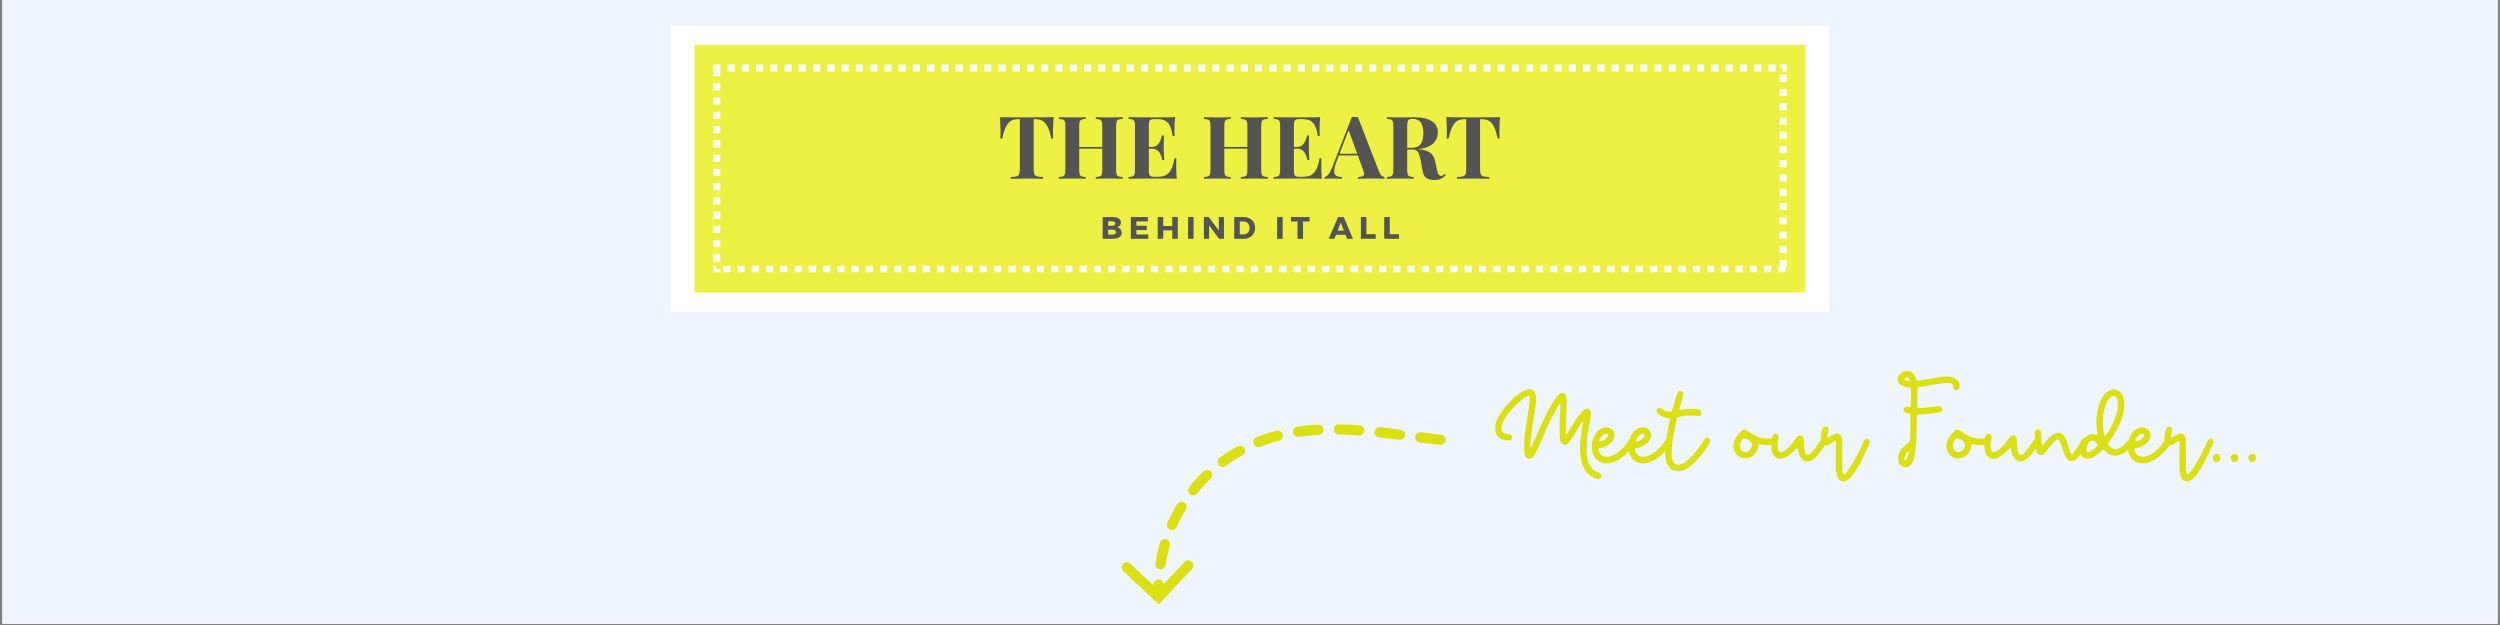 <svg version="1.0" preserveAspectRatio="xMidYMid meet" height="350" viewBox="0 0 1050 262.5" zoomAndPan="magnify" width="1400" xmlns:xlink="http://www.w3.org/1999/xlink" xmlns="http://www.w3.org/2000/svg"><rect x="0" y="0" width="1050" height="262.5" fill="#808080" stroke="none"/><defs><g></g><clipPath id="3d5582e8b2"><path clip-rule="nonzero" d="M 281.773 10.762 L 768.227 10.762 L 768.227 131 L 281.773 131 Z M 281.773 10.762"></path></clipPath><clipPath id="e098d7940a"><path clip-rule="nonzero" d="M 291.727 18.91 L 758.273 18.91 L 758.273 122.852 L 291.727 122.852 Z M 291.727 18.91"></path></clipPath><clipPath id="344fda8e06"><path clip-rule="nonzero" d="M 299.57 27.09 L 750.43 27.09 L 750.43 114.367 L 299.57 114.367 Z M 299.57 27.09"></path></clipPath><clipPath id="b94df7b623"><path clip-rule="nonzero" d="M 484 178 L 608 178 L 608 252 L 484 252 Z M 484 178"></path></clipPath><clipPath id="31443ecfd0"><path clip-rule="nonzero" d="M 566.82 139.582 L 608.961 184.215 L 507.723 279.805 L 465.582 235.176 Z M 566.82 139.582"></path></clipPath><clipPath id="bf42756302"><path clip-rule="nonzero" d="M 608.848 184.098 L 566.707 139.465 L 465.469 235.055 L 507.609 279.688 Z M 608.848 184.098"></path></clipPath><clipPath id="7bfe6506f4"><path clip-rule="nonzero" d="M 471 235 L 502 235 L 502 254 L 471 254 Z M 471 235"></path></clipPath><clipPath id="f122969fcb"><path clip-rule="nonzero" d="M 566.82 139.582 L 608.961 184.215 L 507.723 279.805 L 465.582 235.176 Z M 566.82 139.582"></path></clipPath><clipPath id="6e08ac2047"><path clip-rule="nonzero" d="M 608.848 184.098 L 566.707 139.465 L 465.469 235.055 L 507.609 279.688 Z M 608.848 184.098"></path></clipPath></defs><path fill-rule="nonzero" fill-opacity="1" d="M 1 0 L 1049 0 L 1049 262 L 1 262 Z M 1 0" fill="#ffffff"></path><path fill-rule="nonzero" fill-opacity="1" d="M 1 0 L 1049 0 L 1049 262 L 1 262 Z M 1 0" fill="#eff5ff"></path><g fill-opacity="1" fill="#dcdf12"><g transform="translate(627.042, 194.319)"><g><path d="M 42.922 6.516 C 41.066 5.816 39.609 4.602 38.547 2.875 C 37.516 1.133 36.879 -1.113 36.641 -3.875 C 36.516 -5.113 36.516 -6.551 36.641 -8.188 C 36.734 -9.832 36.945 -11.625 37.281 -13.562 C 37.645 -15.562 37.844 -16.711 37.875 -17.016 C 37.906 -17.328 37.859 -17.453 37.734 -17.391 C 37.609 -17.297 37.156 -16.656 36.375 -15.469 C 35.613 -14.289 34.789 -12.957 33.906 -11.469 C 33.145 -10.195 32.539 -9.27 32.094 -8.688 C 31.633 -8.113 31.223 -7.75 30.859 -7.594 C 30.285 -7.352 29.738 -7.43 29.219 -7.828 C 28.707 -8.191 28.359 -8.785 28.172 -9.609 C 28.078 -10.004 28.02 -10.805 28 -12.016 C 27.969 -13.234 27.969 -14.613 28 -16.156 C 28.02 -16.977 28.047 -17.828 28.078 -18.703 C 28.109 -19.555 28.141 -20.379 28.172 -21.172 C 28.266 -22.316 28.312 -23.207 28.312 -23.844 C 28.312 -24.457 28.297 -24.797 28.266 -24.859 C 28.172 -24.91 27.988 -24.754 27.719 -24.391 C 27.477 -24.004 27.145 -23.461 26.719 -22.766 C 25.988 -21.391 25.062 -19.566 23.938 -17.297 C 22.844 -14.992 21.723 -12.52 20.578 -9.875 C 19.578 -7.57 18.801 -5.875 18.25 -4.781 C 17.738 -3.688 17.301 -2.941 16.938 -2.547 C 16.445 -2.004 15.945 -1.703 15.438 -1.641 C 14.883 -1.547 14.395 -1.727 13.969 -2.188 C 13.602 -2.551 13.379 -3.02 13.297 -3.594 C 13.172 -4.164 13.125 -5.32 13.156 -7.062 L 13.156 -8.828 C 13.188 -9.398 13.219 -9.961 13.25 -10.516 C 13.332 -11.547 13.469 -12.711 13.656 -14.016 C 13.832 -15.316 14.102 -17.031 14.469 -19.156 C 14.926 -21.895 15.219 -24.035 15.344 -25.578 C 15.457 -27.129 15.395 -27.945 15.156 -28.031 C 14.789 -28.156 14.031 -27.805 12.875 -26.984 C 11.727 -26.172 10.488 -25.082 9.156 -23.719 C 6.844 -21.406 5.219 -19.219 4.281 -17.156 C 3.344 -15.094 3.297 -13.641 4.141 -12.797 C 4.348 -12.578 4.68 -12.395 5.141 -12.25 C 5.598 -12.062 6.039 -11.969 6.469 -11.969 C 7.195 -11.969 7.695 -11.711 7.969 -11.203 C 8.207 -10.68 8.098 -10.176 7.641 -9.688 C 7.43 -9.508 7.25 -9.406 7.094 -9.375 C 6.945 -9.344 6.57 -9.344 5.969 -9.375 C 5.145 -9.438 4.461 -9.555 3.922 -9.734 C 3.398 -9.953 2.91 -10.273 2.453 -10.703 C 1.848 -11.211 1.441 -11.727 1.234 -12.25 C 1.047 -12.758 0.953 -13.5 0.953 -14.469 C 0.953 -15.195 0.984 -15.727 1.047 -16.062 C 1.078 -16.395 1.195 -16.836 1.406 -17.391 C 2.133 -19.234 3.348 -21.207 5.047 -23.312 C 6.742 -25.375 8.656 -27.207 10.781 -28.812 C 12.633 -30.207 14.172 -30.906 15.391 -30.906 C 15.504 -30.906 15.625 -30.891 15.75 -30.859 C 16.988 -30.711 17.758 -29.727 18.062 -27.906 C 18.156 -27.238 18.145 -26.207 18.031 -24.812 C 17.875 -23.414 17.566 -21.348 17.109 -18.609 C 16.566 -15.43 16.176 -12.613 15.938 -10.156 C 15.656 -7.695 15.625 -6.422 15.844 -6.328 C 15.906 -6.266 16.129 -6.629 16.516 -7.422 C 16.91 -8.211 17.582 -9.711 18.531 -11.922 C 19.312 -13.773 20.113 -15.551 20.938 -17.25 C 21.727 -18.945 22.531 -20.57 23.344 -22.125 C 24.832 -24.945 26.035 -26.891 26.953 -27.953 C 27.828 -29.016 28.66 -29.453 29.453 -29.266 C 29.754 -29.203 30.039 -29.004 30.312 -28.672 C 30.582 -28.367 30.766 -28.004 30.859 -27.578 C 30.984 -27.211 31.031 -26.141 31 -24.359 C 30.969 -22.566 30.875 -20.016 30.719 -16.703 C 30.633 -14.879 30.594 -13.602 30.594 -12.875 C 30.625 -12.176 30.711 -11.828 30.859 -11.828 C 30.891 -11.828 31.023 -12.008 31.266 -12.375 C 31.516 -12.77 31.805 -13.227 32.141 -13.75 C 33.41 -15.926 34.594 -17.758 35.688 -19.25 C 36.781 -20.738 37.629 -21.711 38.234 -22.172 C 38.723 -22.504 39.16 -22.672 39.547 -22.672 C 39.973 -22.641 40.352 -22.441 40.688 -22.078 C 40.906 -21.836 41.047 -21.625 41.109 -21.438 C 41.16 -21.281 41.188 -20.992 41.188 -20.578 C 41.188 -20.328 41.129 -19.797 41.016 -18.984 C 40.891 -18.191 40.738 -17.359 40.562 -16.484 C 40.406 -15.754 40.281 -15.098 40.188 -14.516 C 40.07 -13.941 39.984 -13.426 39.922 -12.969 C 39.648 -11.57 39.5 -10.469 39.469 -9.656 C 39.406 -8.863 39.375 -7.707 39.375 -6.188 C 39.375 -4.551 39.406 -3.473 39.469 -2.953 C 39.5 -2.41 39.586 -1.863 39.734 -1.312 C 40.16 0.227 40.77 1.453 41.562 2.359 C 42.375 3.273 43.359 3.883 44.516 4.188 C 44.785 4.25 45.031 4.43 45.25 4.734 C 45.457 5.004 45.562 5.289 45.562 5.594 C 45.562 5.781 45.516 5.945 45.422 6.094 C 45.359 6.219 45.238 6.359 45.062 6.516 C 44.789 6.754 44.52 6.875 44.25 6.875 C 44 6.875 43.555 6.754 42.922 6.516 Z M 42.922 6.516"></path></g></g></g><g fill-opacity="1" fill="#dcdf12"><g transform="translate(669.006, 194.319)"><g><path d="M 8.828 -12.922 C 9.016 -12.555 9.094 -12.086 9.062 -11.516 C 9.031 -10.91 8.922 -10.363 8.734 -9.875 C 8.367 -9.082 7.719 -8.336 6.781 -7.641 C 5.844 -6.973 4.812 -6.504 3.688 -6.234 C 2.926 -6.086 2.5 -5.984 2.406 -5.922 C 2.32 -5.859 2.305 -5.66 2.359 -5.328 C 2.578 -4.297 3.082 -3.52 3.875 -3 C 4.656 -2.457 5.578 -2.289 6.641 -2.5 C 8.066 -2.75 9.523 -3.492 11.016 -4.734 C 12.504 -5.941 13.93 -7.551 15.297 -9.562 C 15.297 -9.594 15.312 -9.625 15.344 -9.656 C 15.344 -9.676 15.359 -9.703 15.391 -9.734 C 15.598 -10.066 15.988 -10.207 16.562 -10.156 C 17.113 -10.094 17.492 -9.848 17.703 -9.422 C 17.766 -9.297 17.797 -9.129 17.797 -8.922 L 17.797 -8.828 C 17.766 -8.555 17.66 -8.27 17.484 -7.969 C 16.172 -5.988 14.727 -4.316 13.156 -2.953 C 11.57 -1.617 9.977 -0.695 8.375 -0.188 C 7.801 0.031 7.117 0.172 6.328 0.234 C 6.023 0.254 5.738 0.266 5.469 0.266 C 5.039 0.266 4.676 0.223 4.375 0.141 C 2.695 -0.191 1.422 -1.117 0.547 -2.641 C -0.117 -3.797 -0.453 -5.098 -0.453 -6.547 C -0.453 -7.004 -0.422 -7.477 -0.359 -7.969 C -0.086 -9.969 0.609 -11.617 1.734 -12.922 C 2.879 -14.203 4.18 -14.844 5.641 -14.844 C 6.305 -14.844 6.93 -14.66 7.516 -14.297 C 8.086 -13.961 8.523 -13.504 8.828 -12.922 Z M 2.688 -9.234 C 2.656 -9.086 2.656 -9 2.688 -8.969 C 2.719 -8.938 2.836 -8.922 3.047 -8.922 C 3.172 -8.922 3.367 -8.969 3.641 -9.062 C 3.91 -9.125 4.172 -9.227 4.422 -9.375 C 5.234 -9.738 5.805 -10.207 6.141 -10.781 C 6.504 -11.395 6.473 -11.82 6.047 -12.062 L 5.781 -12.156 L 5.5 -12.156 C 5.02 -12.125 4.492 -11.82 3.922 -11.25 C 3.336 -10.695 2.926 -10.023 2.688 -9.234 Z M 2.688 -9.234"></path></g></g></g><g fill-opacity="1" fill="#dcdf12"><g transform="translate(684.344, 194.319)"><g><path d="M 8.828 -12.922 C 9.016 -12.555 9.094 -12.086 9.062 -11.516 C 9.031 -10.91 8.922 -10.363 8.734 -9.875 C 8.367 -9.082 7.719 -8.336 6.781 -7.641 C 5.844 -6.973 4.812 -6.504 3.688 -6.234 C 2.926 -6.086 2.5 -5.984 2.406 -5.922 C 2.32 -5.859 2.305 -5.66 2.359 -5.328 C 2.578 -4.297 3.082 -3.52 3.875 -3 C 4.656 -2.457 5.578 -2.289 6.641 -2.5 C 8.066 -2.75 9.523 -3.492 11.016 -4.734 C 12.504 -5.941 13.93 -7.551 15.297 -9.562 C 15.297 -9.594 15.312 -9.625 15.344 -9.656 C 15.344 -9.676 15.359 -9.703 15.391 -9.734 C 15.598 -10.066 15.988 -10.207 16.562 -10.156 C 17.113 -10.094 17.492 -9.848 17.703 -9.422 C 17.766 -9.297 17.797 -9.129 17.797 -8.922 L 17.797 -8.828 C 17.766 -8.555 17.66 -8.27 17.484 -7.969 C 16.172 -5.988 14.727 -4.316 13.156 -2.953 C 11.57 -1.617 9.977 -0.695 8.375 -0.188 C 7.801 0.031 7.117 0.172 6.328 0.234 C 6.023 0.254 5.738 0.266 5.469 0.266 C 5.039 0.266 4.676 0.223 4.375 0.141 C 2.695 -0.191 1.422 -1.117 0.547 -2.641 C -0.117 -3.797 -0.453 -5.098 -0.453 -6.547 C -0.453 -7.004 -0.422 -7.477 -0.359 -7.969 C -0.086 -9.969 0.609 -11.617 1.734 -12.922 C 2.879 -14.203 4.18 -14.844 5.641 -14.844 C 6.305 -14.844 6.93 -14.66 7.516 -14.297 C 8.086 -13.961 8.523 -13.504 8.828 -12.922 Z M 2.688 -9.234 C 2.656 -9.086 2.656 -9 2.688 -8.969 C 2.719 -8.938 2.836 -8.922 3.047 -8.922 C 3.172 -8.922 3.367 -8.969 3.641 -9.062 C 3.91 -9.125 4.172 -9.227 4.422 -9.375 C 5.234 -9.738 5.805 -10.207 6.141 -10.781 C 6.504 -11.395 6.473 -11.82 6.047 -12.062 L 5.781 -12.156 L 5.5 -12.156 C 5.02 -12.125 4.492 -11.82 3.922 -11.25 C 3.336 -10.695 2.926 -10.023 2.688 -9.234 Z M 2.688 -9.234"></path></g></g></g><g fill-opacity="1" fill="#dcdf12"><g transform="translate(699.682, 194.319)"><g><path d="M 3 3.188 C 2.488 2.977 1.941 2.535 1.359 1.859 C 0.785 1.16 0.41 0.508 0.234 -0.094 C -0.223 -1.582 -0.379 -3.555 -0.234 -6.016 C -0.078 -8.441 0.395 -11.609 1.188 -15.516 C 1.332 -16.211 1.469 -16.852 1.594 -17.438 C 1.688 -17.977 1.734 -18.297 1.734 -18.391 C 1.766 -18.484 1.688 -18.555 1.5 -18.609 C 1.352 -18.672 1.035 -18.734 0.547 -18.797 C -0.18 -18.891 -0.832 -19.055 -1.406 -19.297 C -2.02 -19.566 -2.566 -19.898 -3.047 -20.297 C -3.41 -20.629 -3.672 -20.93 -3.828 -21.203 C -3.91 -21.391 -3.953 -21.57 -3.953 -21.75 C -3.953 -21.875 -3.941 -22 -3.922 -22.125 C -3.766 -22.602 -3.426 -22.891 -2.906 -22.984 C -2.426 -23.078 -1.957 -22.926 -1.5 -22.531 C -1.102 -22.195 -0.691 -21.953 -0.266 -21.797 C 0.117 -21.617 0.602 -21.516 1.188 -21.484 L 2 -21.484 C 2.238 -21.516 2.391 -21.547 2.453 -21.578 C 2.484 -21.641 2.562 -21.852 2.688 -22.219 C 2.812 -22.602 2.945 -23.055 3.094 -23.578 C 3.664 -25.766 4.109 -27.297 4.422 -28.172 C 4.723 -29.055 4.992 -29.602 5.234 -29.812 C 5.535 -30.02 5.805 -30.141 6.047 -30.172 C 6.078 -30.172 6.109 -30.156 6.141 -30.125 C 6.41 -30.125 6.688 -29.957 6.969 -29.625 C 7.238 -29.352 7.344 -29.051 7.281 -28.719 C 7.25 -28.383 6.945 -27.234 6.375 -25.266 C 6.133 -24.41 5.953 -23.695 5.828 -23.125 C 5.672 -22.57 5.609 -22.27 5.641 -22.219 C 5.703 -22.188 5.867 -22.172 6.141 -22.172 C 6.441 -22.203 6.773 -22.242 7.141 -22.297 C 8.391 -22.484 9.648 -22.578 10.922 -22.578 C 12.191 -22.547 13.238 -22.426 14.062 -22.219 C 14.613 -22.062 14.859 -21.547 14.797 -20.672 C 14.734 -19.785 14.32 -19.422 13.562 -19.578 C 12.656 -19.754 11.609 -19.844 10.422 -19.844 C 9.234 -19.844 8.051 -19.738 6.875 -19.531 C 6.32 -19.438 5.852 -19.344 5.469 -19.25 C 5.07 -19.156 4.859 -19.098 4.828 -19.078 C 4.734 -19.016 4.52 -18.223 4.188 -16.703 C 3.852 -15.211 3.535 -13.602 3.234 -11.875 C 3.016 -10.875 2.863 -9.938 2.781 -9.062 C 2.688 -8.176 2.594 -7.145 2.5 -5.969 C 2.406 -4.508 2.375 -3.551 2.406 -3.094 C 2.406 -2.633 2.469 -2.148 2.594 -1.641 C 2.863 -0.641 3.258 0.055 3.781 0.453 C 4.289 0.879 4.957 1 5.781 0.812 C 7.02 0.57 8.52 -0.41 10.281 -2.141 C 12.039 -3.836 13.711 -5.945 15.297 -8.469 C 15.566 -8.895 15.836 -9.273 16.109 -9.609 C 16.379 -9.973 16.562 -10.18 16.656 -10.234 C 17.082 -10.484 17.508 -10.484 17.938 -10.234 C 18.363 -9.992 18.578 -9.645 18.578 -9.188 L 18.578 -9.109 C 18.547 -8.648 18.164 -7.844 17.438 -6.688 C 16.676 -5.539 15.797 -4.359 14.797 -3.141 C 14.273 -2.473 13.727 -1.836 13.156 -1.234 C 12.602 -0.617 12.086 -0.086 11.609 0.359 C 10.816 1.055 10.102 1.617 9.469 2.047 C 8.832 2.473 8.164 2.82 7.469 3.094 C 6.977 3.301 6.582 3.422 6.281 3.453 C 6.07 3.516 5.77 3.547 5.375 3.547 C 5.25 3.547 5.125 3.531 5 3.5 C 4.551 3.5 4.16 3.469 3.828 3.406 C 3.523 3.383 3.25 3.312 3 3.188 Z M 3 3.188"></path></g></g></g><g fill-opacity="1" fill="#dcdf12"><g transform="translate(715.976, 194.319)"><g></g></g></g><g fill-opacity="1" fill="#dcdf12"><g transform="translate(728.538, 194.319)"><g><path d="M 5.922 -13.016 C 7.348 -11.984 8.633 -11.254 9.781 -10.828 C 10.969 -10.41 12.273 -10.188 13.703 -10.156 L 15.156 -10.156 C 15.582 -10.156 15.867 -10.172 16.016 -10.203 C 16.348 -10.223 16.672 -10.098 16.984 -9.828 C 17.285 -9.555 17.422 -9.254 17.391 -8.922 L 17.391 -8.875 C 17.359 -8.332 17.145 -7.969 16.75 -7.781 C 16.352 -7.57 15.578 -7.438 14.422 -7.375 C 13.848 -7.344 13.332 -7.344 12.875 -7.375 C 12.457 -7.406 12.02 -7.469 11.562 -7.562 C 11.195 -7.613 10.879 -7.672 10.609 -7.734 C 10.336 -7.766 10.188 -7.766 10.156 -7.734 C 10.094 -7.734 10.047 -7.613 10.016 -7.375 C 9.953 -7.164 9.906 -6.906 9.875 -6.594 C 9.727 -5.625 9.332 -4.734 8.688 -3.922 C 8.082 -3.098 7.328 -2.488 6.422 -2.094 C 5.992 -1.938 5.383 -1.848 4.594 -1.828 L 4.281 -1.828 C 3.645 -1.828 3.176 -1.883 2.875 -2 C 1.688 -2.488 0.789 -3.266 0.188 -4.328 C -0.301 -5.172 -0.547 -6.066 -0.547 -7.016 C -0.547 -7.285 -0.516 -7.57 -0.453 -7.875 C -0.328 -8.812 -0.008 -9.676 0.5 -10.469 C 0.988 -11.289 1.766 -12.203 2.828 -13.203 C 3.129 -13.473 3.367 -13.672 3.547 -13.797 C 3.734 -13.91 3.93 -13.969 4.141 -13.969 L 4.188 -13.969 C 4.395 -13.969 4.625 -13.879 4.875 -13.703 C 5.145 -13.547 5.492 -13.316 5.922 -13.016 Z M 2.734 -8.969 C 2.273 -8.145 2.094 -7.336 2.188 -6.547 C 2.301 -5.797 2.68 -5.223 3.328 -4.828 C 3.66 -4.609 3.977 -4.484 4.281 -4.453 C 4.582 -4.43 4.914 -4.477 5.281 -4.594 C 5.82 -4.781 6.289 -5.176 6.688 -5.781 C 7.113 -6.383 7.297 -6.988 7.234 -7.594 C 7.203 -8.176 6.961 -8.68 6.516 -9.109 C 6.086 -9.492 5.477 -9.812 4.688 -10.062 C 4.531 -10.094 4.41 -10.109 4.328 -10.109 C 4.203 -10.141 4.109 -10.156 4.047 -10.156 C 3.773 -10.188 3.551 -10.109 3.375 -9.922 C 3.219 -9.742 3.004 -9.426 2.734 -8.969 Z M 2.734 -8.969"></path></g></g></g><g fill-opacity="1" fill="#dcdf12"><g transform="translate(744.195, 194.319)"><g><path d="M 13.656 -0.781 C 13.02 -1.133 12.473 -1.676 12.016 -2.406 C 11.555 -3.133 11.223 -4.031 11.016 -5.094 C 10.953 -5.395 10.891 -5.672 10.828 -5.922 C 10.766 -6.129 10.723 -6.25 10.703 -6.281 L 10.234 -5.875 C 9.93 -5.602 9.582 -5.27 9.188 -4.875 C 7.52 -3.176 6.004 -2.145 4.641 -1.781 C 3.273 -1.383 2.109 -1.672 1.141 -2.641 C 0.648 -3.148 0.301 -3.727 0.094 -4.375 C -0.125 -5.008 -0.234 -5.891 -0.234 -7.016 L -0.234 -7.141 C -0.234 -8.234 -0.156 -9.191 0 -10.016 C 0.125 -10.891 0.305 -11.453 0.547 -11.703 C 0.785 -12.004 1.07 -12.172 1.406 -12.203 L 1.5 -12.203 C 1.77 -12.203 2.047 -12.078 2.328 -11.828 C 2.629 -11.586 2.781 -11.316 2.781 -11.016 C 2.812 -10.742 2.719 -9.91 2.5 -8.516 C 2.352 -7.516 2.352 -6.633 2.5 -5.875 C 2.688 -5.082 2.961 -4.598 3.328 -4.422 C 3.898 -4.172 4.82 -4.578 6.094 -5.641 C 7.375 -6.703 8.586 -8.066 9.734 -9.734 C 10.191 -10.43 10.539 -10.891 10.781 -11.109 C 11.062 -11.348 11.336 -11.469 11.609 -11.469 C 11.941 -11.469 12.273 -11.379 12.609 -11.203 C 12.941 -11.016 13.156 -10.801 13.25 -10.562 C 13.312 -10.438 13.352 -10.117 13.375 -9.609 C 13.438 -9.055 13.469 -8.477 13.469 -7.875 C 13.531 -6.477 13.664 -5.383 13.875 -4.594 C 14.125 -3.832 14.445 -3.395 14.844 -3.281 C 15.258 -3.125 15.91 -3.504 16.797 -4.422 C 17.641 -5.328 18.734 -6.797 20.078 -8.828 C 20.586 -9.586 20.992 -10.07 21.297 -10.281 C 21.598 -10.5 21.945 -10.531 22.344 -10.375 C 22.645 -10.258 22.844 -10.109 22.938 -9.922 C 23.062 -9.711 23.125 -9.441 23.125 -9.109 C 23.125 -8.828 22.863 -8.25 22.344 -7.375 C 21.801 -6.52 21.18 -5.641 20.484 -4.734 C 20.117 -4.211 19.754 -3.742 19.391 -3.328 C 19.023 -2.867 18.676 -2.488 18.344 -2.188 C 17.613 -1.426 16.812 -0.926 15.938 -0.688 C 15.57 -0.562 15.207 -0.5 14.844 -0.5 C 14.414 -0.5 14.02 -0.594 13.656 -0.781 Z M 13.656 -0.781"></path></g></g></g><g fill-opacity="1" fill="#dcdf12"><g transform="translate(765.132, 194.319)"><g><path d="M 8.281 7.781 C 7.645 7.57 7.145 7.117 6.781 6.422 C 6.414 5.754 6.16 4.781 6.016 3.5 C 5.922 2.957 5.875 2.156 5.875 1.094 C 5.875 0.031 5.891 -1.531 5.922 -3.594 C 5.953 -5.875 5.969 -7.379 5.969 -8.109 C 5.969 -8.828 5.922 -9.188 5.828 -9.188 C 5.766 -9.188 5.598 -9.113 5.328 -8.969 C 5.086 -8.812 4.797 -8.629 4.453 -8.422 C 3.609 -7.816 2.883 -7.453 2.281 -7.328 C 1.695 -7.234 1.164 -7.336 0.688 -7.641 C 0.289 -7.922 0 -8.254 -0.188 -8.641 C -0.332 -9.035 -0.406 -9.598 -0.406 -10.328 C -0.406 -10.941 -0.316 -11.688 -0.141 -12.562 C 0.047 -13.438 0.242 -14.07 0.453 -14.469 C 0.691 -14.926 1.039 -15.156 1.5 -15.156 C 1.625 -15.156 1.742 -15.141 1.859 -15.109 C 2.535 -14.961 2.875 -14.566 2.875 -13.922 C 2.875 -13.805 2.844 -13.582 2.781 -13.25 C 2.719 -12.945 2.641 -12.629 2.547 -12.297 C 2.398 -11.617 2.312 -11.129 2.281 -10.828 C 2.25 -10.555 2.305 -10.422 2.453 -10.422 C 2.484 -10.422 2.633 -10.5 2.906 -10.656 C 3.188 -10.801 3.492 -10.984 3.828 -11.203 C 4.461 -11.617 5.035 -11.922 5.547 -12.109 C 6.066 -12.285 6.508 -12.332 6.875 -12.25 C 7.176 -12.156 7.492 -11.926 7.828 -11.562 C 8.16 -11.195 8.391 -10.832 8.516 -10.469 C 8.547 -10.258 8.578 -9.547 8.609 -8.328 C 8.629 -7.141 8.641 -5.441 8.641 -3.234 C 8.617 -0.504 8.617 1.332 8.641 2.281 C 8.672 3.219 8.734 3.852 8.828 4.188 C 8.891 4.395 8.969 4.578 9.062 4.734 C 9.125 4.91 9.18 5 9.234 5 C 9.297 5.031 9.422 4.973 9.609 4.828 C 9.785 4.703 9.969 4.535 10.156 4.328 C 10.426 4.055 10.742 3.66 11.109 3.141 C 11.504 2.598 11.91 1.977 12.328 1.281 C 13.117 0 13.957 -1.441 14.844 -3.047 C 15.688 -4.66 16.383 -6.086 16.938 -7.328 C 17.383 -8.453 17.734 -9.18 17.984 -9.516 C 18.223 -9.848 18.539 -10.016 18.938 -10.016 C 19.301 -10.016 19.602 -9.895 19.844 -9.656 C 20.082 -9.406 20.203 -9.098 20.203 -8.734 C 20.203 -8.523 19.977 -7.922 19.531 -6.922 C 19.07 -5.891 18.57 -4.781 18.031 -3.594 C 17.633 -2.801 17.254 -2.031 16.891 -1.281 C 16.523 -0.551 16.207 0.07 15.938 0.594 C 14.383 3.414 12.988 5.398 11.75 6.547 C 10.77 7.461 9.875 7.922 9.062 7.922 C 8.781 7.922 8.52 7.875 8.281 7.781 Z M 8.281 7.781"></path></g></g></g><g fill-opacity="1" fill="#dcdf12"><g transform="translate(783.064, 194.319)"><g></g></g></g><g fill-opacity="1" fill="#dcdf12"><g transform="translate(795.626, 194.319)"><g><path d="M 9.016 -35.453 C 9.109 -35.211 9.227 -34.848 9.375 -34.359 C 9.676 -34.391 10.102 -34.438 10.656 -34.5 C 10.988 -34.531 11.578 -34.625 12.422 -34.781 C 13.273 -34.926 14.109 -35.078 14.922 -35.234 C 18.473 -35.898 21.008 -36.219 22.531 -36.188 C 24.02 -36.125 25.234 -35.695 26.172 -34.906 C 26.66 -34.508 26.977 -34.086 27.125 -33.641 C 27.312 -33.18 27.406 -32.602 27.406 -31.906 L 27.406 -31.719 C 27.406 -31.57 27.328 -31.363 27.172 -31.094 C 27.023 -30.812 26.77 -30.613 26.406 -30.5 C 26.07 -30.406 25.691 -30.438 25.266 -30.594 C 24.836 -30.77 24.656 -31.117 24.719 -31.641 C 24.781 -32.086 24.75 -32.422 24.625 -32.641 C 24.469 -32.879 24.195 -33.078 23.812 -33.234 C 23.227 -33.473 22.332 -33.547 21.125 -33.453 C 19.906 -33.359 18.035 -33.07 15.516 -32.594 C 14.336 -32.375 13.273 -32.191 12.328 -32.047 C 11.391 -31.891 10.848 -31.812 10.703 -31.812 C 10.18 -31.781 9.875 -31.629 9.781 -31.359 C 9.695 -31.086 9.641 -30.148 9.609 -28.547 L 9.609 -24.266 C 9.641 -23.961 9.656 -23.52 9.656 -22.938 L 10.734 -22.938 C 11.047 -22.906 11.566 -22.938 12.297 -23.031 C 12.992 -23.094 13.703 -23.172 14.422 -23.266 C 15.035 -23.348 15.582 -23.422 16.062 -23.484 C 16.52 -23.547 16.93 -23.594 17.297 -23.625 C 18.297 -23.75 18.898 -23.797 19.109 -23.766 C 19.297 -23.734 19.477 -23.625 19.656 -23.438 C 20.02 -23.102 20.145 -22.68 20.031 -22.172 C 19.906 -21.68 19.613 -21.359 19.156 -21.203 C 18.676 -21.117 17.629 -20.969 16.016 -20.75 C 14.41 -20.539 13.062 -20.391 11.969 -20.297 L 9.516 -20.156 C 9.516 -20.039 9.5 -19.875 9.469 -19.656 L 9.469 -18.578 C 9.438 -17.93 9.422 -17.234 9.422 -16.484 C 9.422 -15.961 9.406 -15.457 9.375 -14.969 L 9.375 -13.703 C 9.281 -9.941 9.098 -7 8.828 -4.875 C 8.555 -2.719 8.145 -1.125 7.594 -0.094 C 7.113 0.758 6.523 1.352 5.828 1.688 C 5.43 1.863 5.035 1.953 4.641 1.953 C 4.305 1.953 3.973 1.879 3.641 1.734 C 2.973 1.484 2.473 1.086 2.141 0.547 C 1.805 0.004 1.625 -0.707 1.594 -1.594 C 1.562 -2.133 1.578 -2.547 1.641 -2.828 C 1.672 -3.098 1.773 -3.445 1.953 -3.875 C 2.254 -4.602 2.68 -5.301 3.234 -5.969 C 3.773 -6.633 4.441 -7.27 5.234 -7.875 C 5.504 -8.113 5.93 -8.461 6.516 -8.922 C 6.516 -9.129 6.523 -9.477 6.547 -9.969 C 6.609 -10.695 6.656 -11.695 6.688 -12.969 C 6.719 -14.25 6.734 -15.445 6.734 -16.562 L 6.734 -18.531 C 6.734 -19.102 6.719 -19.469 6.688 -19.625 C 6.688 -19.801 6.672 -20.086 6.641 -20.484 C 6.367 -20.547 5.977 -20.648 5.469 -20.797 C 5.008 -20.922 4.688 -21.047 4.5 -21.172 C 4.32 -21.254 4.188 -21.391 4.094 -21.578 C 3.914 -21.879 3.828 -22.133 3.828 -22.344 C 3.859 -22.562 3.977 -22.805 4.188 -23.078 C 4.344 -23.254 4.477 -23.375 4.594 -23.438 C 4.719 -23.5 4.898 -23.516 5.141 -23.484 L 6.281 -23.484 C 6.406 -23.484 6.586 -23.469 6.828 -23.438 C 6.859 -24.07 6.891 -25.016 6.922 -26.266 C 6.953 -27.055 6.969 -27.844 6.969 -28.625 L 6.969 -30.266 C 6.938 -30.535 6.906 -30.93 6.875 -31.453 C 6.688 -31.453 6.426 -31.484 6.094 -31.547 C 5.312 -31.641 4.613 -31.789 4 -32 C 3.395 -32.176 2.941 -32.391 2.641 -32.641 C 2.305 -32.879 2.02 -33.211 1.781 -33.641 C 1.5 -34.066 1.359 -34.43 1.359 -34.734 L 1.359 -34.859 C 1.359 -35.773 1.738 -36.598 2.5 -37.328 C 3.289 -38.086 4.219 -38.477 5.281 -38.5 L 5.422 -38.5 C 6.234 -38.5 6.945 -38.258 7.562 -37.781 C 8.164 -37.258 8.648 -36.484 9.016 -35.453 Z M 4.5 -35.453 C 4.32 -35.273 4.219 -35.156 4.188 -35.094 C 4.188 -35 4.234 -34.91 4.328 -34.828 C 4.535 -34.578 4.926 -34.422 5.5 -34.359 C 6.082 -34.305 6.406 -34.367 6.469 -34.547 C 6.5 -34.609 6.484 -34.703 6.422 -34.828 C 6.359 -34.973 6.266 -35.109 6.141 -35.234 C 6.023 -35.441 5.891 -35.594 5.734 -35.688 C 5.578 -35.781 5.426 -35.828 5.281 -35.828 C 5.156 -35.828 5.035 -35.797 4.922 -35.734 C 4.797 -35.672 4.656 -35.578 4.5 -35.453 Z M 4.641 -3.188 C 4.43 -2.727 4.297 -2.316 4.234 -1.953 C 4.172 -1.617 4.203 -1.348 4.328 -1.141 C 4.441 -0.953 4.547 -0.859 4.641 -0.859 C 4.734 -0.859 4.844 -0.953 4.969 -1.141 C 5.051 -1.234 5.125 -1.336 5.188 -1.453 C 5.281 -1.609 5.359 -1.758 5.422 -1.906 C 5.566 -2.238 5.734 -2.785 5.922 -3.547 C 6.066 -4.273 6.098 -4.672 6.016 -4.734 L 6.016 -4.781 L 5.922 -4.781 C 5.797 -4.75 5.598 -4.566 5.328 -4.234 C 5.023 -3.898 4.797 -3.551 4.641 -3.188 Z M 4.641 -3.188"></path></g></g></g><g fill-opacity="1" fill="#dcdf12"><g transform="translate(818.019, 194.319)"><g><path d="M 5.922 -13.016 C 7.348 -11.984 8.633 -11.254 9.781 -10.828 C 10.969 -10.41 12.273 -10.188 13.703 -10.156 L 15.156 -10.156 C 15.582 -10.156 15.867 -10.172 16.016 -10.203 C 16.348 -10.223 16.672 -10.098 16.984 -9.828 C 17.285 -9.555 17.422 -9.254 17.391 -8.922 L 17.391 -8.875 C 17.359 -8.332 17.145 -7.969 16.75 -7.781 C 16.352 -7.57 15.578 -7.438 14.422 -7.375 C 13.848 -7.344 13.332 -7.344 12.875 -7.375 C 12.457 -7.406 12.02 -7.469 11.562 -7.562 C 11.195 -7.613 10.879 -7.672 10.609 -7.734 C 10.336 -7.766 10.188 -7.766 10.156 -7.734 C 10.094 -7.734 10.047 -7.613 10.016 -7.375 C 9.953 -7.164 9.906 -6.906 9.875 -6.594 C 9.727 -5.625 9.332 -4.734 8.688 -3.922 C 8.082 -3.098 7.328 -2.488 6.422 -2.094 C 5.992 -1.938 5.383 -1.848 4.594 -1.828 L 4.281 -1.828 C 3.645 -1.828 3.176 -1.883 2.875 -2 C 1.688 -2.488 0.789 -3.266 0.188 -4.328 C -0.301 -5.172 -0.547 -6.066 -0.547 -7.016 C -0.547 -7.285 -0.516 -7.57 -0.453 -7.875 C -0.328 -8.812 -0.008 -9.676 0.5 -10.469 C 0.988 -11.289 1.766 -12.203 2.828 -13.203 C 3.129 -13.473 3.367 -13.672 3.547 -13.797 C 3.734 -13.91 3.93 -13.969 4.141 -13.969 L 4.188 -13.969 C 4.395 -13.969 4.625 -13.879 4.875 -13.703 C 5.145 -13.547 5.492 -13.316 5.922 -13.016 Z M 2.734 -8.969 C 2.273 -8.145 2.094 -7.336 2.188 -6.547 C 2.301 -5.797 2.68 -5.223 3.328 -4.828 C 3.66 -4.609 3.977 -4.484 4.281 -4.453 C 4.582 -4.43 4.914 -4.477 5.281 -4.594 C 5.82 -4.781 6.289 -5.176 6.688 -5.781 C 7.113 -6.383 7.297 -6.988 7.234 -7.594 C 7.203 -8.176 6.961 -8.68 6.516 -9.109 C 6.086 -9.492 5.477 -9.812 4.688 -10.062 C 4.531 -10.094 4.41 -10.109 4.328 -10.109 C 4.203 -10.141 4.109 -10.156 4.047 -10.156 C 3.773 -10.188 3.551 -10.109 3.375 -9.922 C 3.219 -9.742 3.004 -9.426 2.734 -8.969 Z M 2.734 -8.969"></path></g></g></g><g fill-opacity="1" fill="#dcdf12"><g transform="translate(833.676, 194.319)"><g><path d="M 13.656 -0.781 C 13.02 -1.133 12.473 -1.676 12.016 -2.406 C 11.555 -3.133 11.223 -4.031 11.016 -5.094 C 10.953 -5.395 10.891 -5.672 10.828 -5.922 C 10.766 -6.129 10.723 -6.25 10.703 -6.281 L 10.234 -5.875 C 9.93 -5.602 9.582 -5.27 9.188 -4.875 C 7.52 -3.176 6.004 -2.145 4.641 -1.781 C 3.273 -1.383 2.109 -1.672 1.141 -2.641 C 0.648 -3.148 0.301 -3.727 0.094 -4.375 C -0.125 -5.008 -0.234 -5.891 -0.234 -7.016 L -0.234 -7.141 C -0.234 -8.234 -0.156 -9.191 0 -10.016 C 0.125 -10.891 0.305 -11.453 0.547 -11.703 C 0.785 -12.004 1.07 -12.172 1.406 -12.203 L 1.5 -12.203 C 1.77 -12.203 2.047 -12.078 2.328 -11.828 C 2.629 -11.586 2.781 -11.316 2.781 -11.016 C 2.812 -10.742 2.719 -9.91 2.5 -8.516 C 2.352 -7.516 2.352 -6.633 2.5 -5.875 C 2.688 -5.082 2.961 -4.598 3.328 -4.422 C 3.898 -4.172 4.82 -4.578 6.094 -5.641 C 7.375 -6.703 8.586 -8.066 9.734 -9.734 C 10.191 -10.43 10.539 -10.891 10.781 -11.109 C 11.062 -11.348 11.336 -11.469 11.609 -11.469 C 11.941 -11.469 12.273 -11.379 12.609 -11.203 C 12.941 -11.016 13.156 -10.801 13.25 -10.562 C 13.312 -10.438 13.352 -10.117 13.375 -9.609 C 13.438 -9.055 13.469 -8.477 13.469 -7.875 C 13.531 -6.477 13.664 -5.383 13.875 -4.594 C 14.125 -3.832 14.445 -3.395 14.844 -3.281 C 15.258 -3.125 15.91 -3.504 16.797 -4.422 C 17.641 -5.328 18.734 -6.797 20.078 -8.828 C 20.586 -9.586 20.992 -10.07 21.297 -10.281 C 21.598 -10.5 21.945 -10.531 22.344 -10.375 C 22.645 -10.258 22.844 -10.109 22.938 -9.922 C 23.062 -9.711 23.125 -9.441 23.125 -9.109 C 23.125 -8.828 22.863 -8.25 22.344 -7.375 C 21.801 -6.52 21.18 -5.641 20.484 -4.734 C 20.117 -4.211 19.754 -3.742 19.391 -3.328 C 19.023 -2.867 18.676 -2.488 18.344 -2.188 C 17.613 -1.426 16.812 -0.926 15.938 -0.688 C 15.57 -0.562 15.207 -0.5 14.844 -0.5 C 14.414 -0.5 14.02 -0.594 13.656 -0.781 Z M 13.656 -0.781"></path></g></g></g><g fill-opacity="1" fill="#dcdf12"><g transform="translate(854.612, 194.319)"><g><path d="M 14.844 -0.688 C 14.176 -0.895 13.613 -1.363 13.156 -2.094 C 12.695 -2.852 12.148 -4.188 11.516 -6.094 C 11.055 -7.52 10.691 -8.508 10.422 -9.062 C 10.148 -9.57 9.895 -9.812 9.656 -9.781 C 9.227 -9.695 8.664 -9.305 7.969 -8.609 C 7.238 -7.879 6.281 -6.723 5.094 -5.141 C 4.551 -4.441 4.082 -3.941 3.688 -3.641 C 3.32 -3.336 2.957 -3.188 2.594 -3.188 C 1.688 -3.188 1.066 -3.656 0.734 -4.594 C 0.398 -5.508 0.188 -7.285 0.094 -9.922 C 0.062 -10.648 0.031 -11.727 0 -13.156 L 0.406 -13.562 C 0.676 -13.832 0.992 -13.969 1.359 -13.969 L 1.406 -13.969 C 1.738 -13.969 2.031 -13.848 2.281 -13.609 C 2.457 -13.453 2.562 -13.207 2.594 -12.875 C 2.656 -12.57 2.719 -11.707 2.781 -10.281 C 2.781 -9.5 2.812 -8.801 2.875 -8.188 C 2.926 -7.582 2.969 -7.25 3 -7.188 C 3.031 -7.156 3.164 -7.281 3.406 -7.562 C 3.688 -7.801 3.992 -8.133 4.328 -8.562 C 5.391 -9.895 6.344 -10.879 7.188 -11.516 C 8.039 -12.117 8.863 -12.453 9.656 -12.516 C 10.352 -12.578 10.973 -12.426 11.516 -12.062 C 12.035 -11.664 12.504 -11.055 12.922 -10.234 C 13.016 -10.023 13.18 -9.633 13.422 -9.062 C 13.641 -8.445 13.836 -7.82 14.016 -7.188 C 14.441 -5.82 14.773 -4.867 15.016 -4.328 C 15.266 -3.773 15.461 -3.5 15.609 -3.5 C 15.766 -3.5 16.113 -3.895 16.656 -4.688 C 17.238 -5.445 17.879 -6.43 18.578 -7.641 C 19.328 -8.891 19.797 -9.633 19.984 -9.875 C 20.191 -10.113 20.445 -10.266 20.75 -10.328 C 21.082 -10.391 21.375 -10.348 21.625 -10.203 C 21.863 -10.078 22.047 -9.863 22.172 -9.562 C 22.223 -9.375 22.25 -9.191 22.25 -9.016 C 22.25 -8.859 22.223 -8.691 22.172 -8.516 C 22.047 -8.18 21.68 -7.484 21.078 -6.422 C 19.797 -4.328 18.789 -2.867 18.062 -2.047 C 17.312 -1.223 16.57 -0.754 15.844 -0.641 L 15.344 -0.641 C 15.125 -0.641 14.957 -0.656 14.844 -0.688 Z M 14.844 -0.688"></path></g></g></g><g fill-opacity="1" fill="#dcdf12"><g transform="translate(874.547, 194.319)"><g><path d="M 15.75 -29.766 C 16.414 -29.129 16.898 -28.398 17.203 -27.578 C 17.504 -26.734 17.656 -25.672 17.656 -24.391 C 17.656 -22.211 17.156 -19.848 16.156 -17.297 C 15.156 -14.773 13.695 -12.18 11.781 -9.516 C 11.508 -9.117 11.285 -8.77 11.109 -8.469 C 10.891 -8.133 10.781 -7.938 10.781 -7.875 C 10.781 -7.664 10.992 -7.332 11.422 -6.875 C 11.848 -6.383 12.242 -6.066 12.609 -5.922 C 13.398 -5.523 14.266 -5.523 15.203 -5.922 C 16.141 -6.316 17.219 -7.133 18.438 -8.375 C 19.133 -9.133 19.602 -9.586 19.844 -9.734 C 20.082 -9.922 20.328 -10.016 20.578 -10.016 C 20.91 -10.016 21.211 -9.879 21.484 -9.609 C 21.754 -9.359 21.891 -9.066 21.891 -8.734 C 21.891 -8.461 21.691 -8.082 21.297 -7.594 C 20.93 -7.082 20.383 -6.477 19.656 -5.781 C 18.594 -4.781 17.547 -4.035 16.516 -3.547 C 15.453 -3.098 14.406 -2.898 13.375 -2.953 C 12.656 -3.016 12.02 -3.164 11.469 -3.406 C 10.957 -3.688 10.395 -4.113 9.781 -4.688 C 9.508 -4.926 9.285 -5.141 9.109 -5.328 L 8.781 -5.594 C 8.75 -5.594 8.629 -5.488 8.422 -5.281 C 8.18 -5.07 7.906 -4.812 7.594 -4.5 C 6.539 -3.531 5.602 -2.816 4.781 -2.359 C 3.926 -1.91 3.094 -1.688 2.281 -1.688 C 2 -1.688 1.723 -1.719 1.453 -1.781 C 1.18 -1.812 0.984 -1.867 0.859 -1.953 C 0.254 -2.254 -0.195 -2.695 -0.5 -3.281 C -0.77 -3.852 -0.906 -4.582 -0.906 -5.469 C -0.938 -7.5 -0.27 -9.18 1.094 -10.516 C 2.457 -11.848 3.941 -12.285 5.547 -11.828 C 5.766 -11.773 5.945 -11.734 6.094 -11.703 L 6.328 -11.703 C 6.359 -11.734 6.359 -11.914 6.328 -12.25 C 6.297 -12.551 6.25 -12.914 6.188 -13.344 C 5.727 -16.25 5.82 -19.191 6.469 -22.172 C 7.102 -25.141 8.102 -27.367 9.469 -28.859 C 10.008 -29.461 10.602 -29.93 11.25 -30.266 C 11.883 -30.566 12.504 -30.734 13.109 -30.766 L 13.25 -30.766 C 13.664 -30.766 14.07 -30.691 14.469 -30.547 C 14.926 -30.391 15.352 -30.129 15.75 -29.766 Z M 11.609 -27.172 C 11.023 -26.598 10.508 -25.797 10.062 -24.766 C 9.602 -23.703 9.238 -22.473 8.969 -21.078 C 8.75 -20.129 8.641 -18.766 8.641 -16.984 C 8.672 -15.191 8.781 -13.805 8.969 -12.828 C 9.031 -12.473 9.102 -12.141 9.188 -11.828 C 9.25 -11.523 9.297 -11.359 9.328 -11.328 C 9.422 -11.18 9.555 -11.195 9.734 -11.375 C 9.953 -11.562 10.258 -11.957 10.656 -12.562 C 11.562 -13.957 12.332 -15.336 12.969 -16.703 C 13.602 -18.066 14.102 -19.445 14.469 -20.844 C 14.77 -21.906 14.922 -23.031 14.922 -24.219 C 14.953 -25.426 14.848 -26.305 14.609 -26.859 C 14.43 -27.254 14.219 -27.555 13.969 -27.766 C 13.727 -27.941 13.473 -28.047 13.203 -28.078 C 12.953 -28.078 12.691 -28.004 12.422 -27.859 C 12.148 -27.703 11.879 -27.473 11.609 -27.172 Z M 4.141 -9.281 C 3.566 -9.164 3.051 -8.773 2.594 -8.109 C 2.102 -7.43 1.832 -6.703 1.781 -5.922 C 1.688 -5.129 1.758 -4.641 2 -4.453 C 2.238 -4.273 2.68 -4.352 3.328 -4.688 C 3.773 -4.895 4.348 -5.289 5.047 -5.875 C 5.773 -6.477 6.188 -6.883 6.281 -7.094 C 6.457 -7.457 6.273 -7.93 5.734 -8.516 C 5.223 -9.055 4.723 -9.312 4.234 -9.281 Z M 4.141 -9.281"></path></g></g></g><g fill-opacity="1" fill="#dcdf12"><g transform="translate(894.119, 194.319)"><g><path d="M 8.828 -12.922 C 9.016 -12.555 9.094 -12.086 9.062 -11.516 C 9.031 -10.91 8.922 -10.363 8.734 -9.875 C 8.367 -9.082 7.719 -8.336 6.781 -7.641 C 5.844 -6.973 4.812 -6.504 3.688 -6.234 C 2.926 -6.086 2.5 -5.984 2.406 -5.922 C 2.32 -5.859 2.305 -5.66 2.359 -5.328 C 2.578 -4.297 3.082 -3.52 3.875 -3 C 4.656 -2.457 5.578 -2.289 6.641 -2.5 C 8.066 -2.75 9.523 -3.492 11.016 -4.734 C 12.504 -5.941 13.93 -7.551 15.297 -9.562 C 15.297 -9.594 15.312 -9.625 15.344 -9.656 C 15.344 -9.676 15.359 -9.703 15.391 -9.734 C 15.598 -10.066 15.988 -10.207 16.562 -10.156 C 17.113 -10.094 17.492 -9.848 17.703 -9.422 C 17.766 -9.297 17.797 -9.129 17.797 -8.922 L 17.797 -8.828 C 17.766 -8.555 17.66 -8.27 17.484 -7.969 C 16.172 -5.988 14.727 -4.316 13.156 -2.953 C 11.57 -1.617 9.977 -0.695 8.375 -0.188 C 7.801 0.031 7.117 0.172 6.328 0.234 C 6.023 0.254 5.738 0.266 5.469 0.266 C 5.039 0.266 4.676 0.223 4.375 0.141 C 2.695 -0.191 1.422 -1.117 0.547 -2.641 C -0.117 -3.797 -0.453 -5.098 -0.453 -6.547 C -0.453 -7.004 -0.422 -7.477 -0.359 -7.969 C -0.086 -9.969 0.609 -11.617 1.734 -12.922 C 2.879 -14.203 4.18 -14.844 5.641 -14.844 C 6.305 -14.844 6.93 -14.66 7.516 -14.297 C 8.086 -13.961 8.523 -13.504 8.828 -12.922 Z M 2.688 -9.234 C 2.656 -9.086 2.656 -9 2.688 -8.969 C 2.719 -8.938 2.836 -8.922 3.047 -8.922 C 3.172 -8.922 3.367 -8.969 3.641 -9.062 C 3.91 -9.125 4.172 -9.227 4.422 -9.375 C 5.234 -9.738 5.805 -10.207 6.141 -10.781 C 6.504 -11.395 6.473 -11.82 6.047 -12.062 L 5.781 -12.156 L 5.5 -12.156 C 5.02 -12.125 4.492 -11.82 3.922 -11.25 C 3.336 -10.695 2.926 -10.023 2.688 -9.234 Z M 2.688 -9.234"></path></g></g></g><g fill-opacity="1" fill="#dcdf12"><g transform="translate(909.457, 194.319)"><g><path d="M 8.281 7.781 C 7.645 7.57 7.145 7.117 6.781 6.422 C 6.414 5.754 6.16 4.781 6.016 3.5 C 5.922 2.957 5.875 2.156 5.875 1.094 C 5.875 0.031 5.891 -1.531 5.922 -3.594 C 5.953 -5.875 5.969 -7.379 5.969 -8.109 C 5.969 -8.828 5.922 -9.188 5.828 -9.188 C 5.766 -9.188 5.598 -9.113 5.328 -8.969 C 5.086 -8.812 4.797 -8.629 4.453 -8.422 C 3.609 -7.816 2.883 -7.453 2.281 -7.328 C 1.695 -7.234 1.164 -7.336 0.688 -7.641 C 0.289 -7.922 0 -8.254 -0.188 -8.641 C -0.332 -9.035 -0.406 -9.598 -0.406 -10.328 C -0.406 -10.941 -0.316 -11.688 -0.141 -12.562 C 0.047 -13.438 0.242 -14.07 0.453 -14.469 C 0.691 -14.926 1.039 -15.156 1.5 -15.156 C 1.625 -15.156 1.742 -15.141 1.859 -15.109 C 2.535 -14.961 2.875 -14.566 2.875 -13.922 C 2.875 -13.805 2.844 -13.582 2.781 -13.25 C 2.719 -12.945 2.641 -12.629 2.547 -12.297 C 2.398 -11.617 2.312 -11.129 2.281 -10.828 C 2.25 -10.555 2.305 -10.422 2.453 -10.422 C 2.484 -10.422 2.633 -10.5 2.906 -10.656 C 3.188 -10.801 3.492 -10.984 3.828 -11.203 C 4.461 -11.617 5.035 -11.922 5.547 -12.109 C 6.066 -12.285 6.508 -12.332 6.875 -12.25 C 7.176 -12.156 7.492 -11.926 7.828 -11.562 C 8.16 -11.195 8.391 -10.832 8.516 -10.469 C 8.547 -10.258 8.578 -9.547 8.609 -8.328 C 8.629 -7.141 8.641 -5.441 8.641 -3.234 C 8.617 -0.504 8.617 1.332 8.641 2.281 C 8.672 3.219 8.734 3.852 8.828 4.188 C 8.891 4.395 8.969 4.578 9.062 4.734 C 9.125 4.91 9.18 5 9.234 5 C 9.297 5.031 9.422 4.973 9.609 4.828 C 9.785 4.703 9.969 4.535 10.156 4.328 C 10.426 4.055 10.742 3.66 11.109 3.141 C 11.504 2.598 11.91 1.977 12.328 1.281 C 13.117 0 13.957 -1.441 14.844 -3.047 C 15.688 -4.66 16.383 -6.086 16.938 -7.328 C 17.383 -8.453 17.734 -9.18 17.984 -9.516 C 18.223 -9.848 18.539 -10.016 18.938 -10.016 C 19.301 -10.016 19.602 -9.895 19.844 -9.656 C 20.082 -9.406 20.203 -9.098 20.203 -8.734 C 20.203 -8.523 19.977 -7.922 19.531 -6.922 C 19.07 -5.891 18.57 -4.781 18.031 -3.594 C 17.633 -2.801 17.254 -2.031 16.891 -1.281 C 16.523 -0.551 16.207 0.07 15.938 0.594 C 14.383 3.414 12.988 5.398 11.75 6.547 C 10.77 7.461 9.875 7.922 9.062 7.922 C 8.781 7.922 8.52 7.875 8.281 7.781 Z M 8.281 7.781"></path></g></g></g><g fill-opacity="1" fill="#dcdf12"><g transform="translate(927.389, 194.319)"><g><path d="M 2.953 -0.406 C 2.617 -0.531 2.363 -0.832 2.188 -1.312 C 2.062 -1.594 2 -1.867 2 -2.141 C 2 -2.316 2.031 -2.5 2.094 -2.688 C 2.188 -2.988 2.445 -3.242 2.875 -3.453 C 3.207 -3.641 3.508 -3.734 3.781 -3.734 L 3.953 -3.734 C 4.379 -3.641 4.688 -3.473 4.875 -3.234 C 5.051 -2.992 5.141 -2.629 5.141 -2.141 C 5.141 -1.93 5.125 -1.719 5.094 -1.5 C 5.062 -1.258 5.02 -1.078 4.969 -0.953 C 4.812 -0.68 4.52 -0.484 4.094 -0.359 C 3.945 -0.297 3.781 -0.266 3.594 -0.266 C 3.383 -0.266 3.172 -0.312 2.953 -0.406 Z M 2.953 -0.406"></path></g></g></g><g fill-opacity="1" fill="#dcdf12"><g transform="translate(934.854, 194.319)"><g><path d="M 2.953 -0.406 C 2.617 -0.531 2.363 -0.832 2.188 -1.312 C 2.062 -1.594 2 -1.867 2 -2.141 C 2 -2.316 2.031 -2.5 2.094 -2.688 C 2.188 -2.988 2.445 -3.242 2.875 -3.453 C 3.207 -3.641 3.508 -3.734 3.781 -3.734 L 3.953 -3.734 C 4.379 -3.641 4.688 -3.473 4.875 -3.234 C 5.051 -2.992 5.141 -2.629 5.141 -2.141 C 5.141 -1.93 5.125 -1.719 5.094 -1.5 C 5.062 -1.258 5.02 -1.078 4.969 -0.953 C 4.812 -0.68 4.52 -0.484 4.094 -0.359 C 3.945 -0.297 3.781 -0.266 3.594 -0.266 C 3.383 -0.266 3.172 -0.312 2.953 -0.406 Z M 2.953 -0.406"></path></g></g></g><g fill-opacity="1" fill="#dcdf12"><g transform="translate(942.318, 194.319)"><g><path d="M 2.953 -0.406 C 2.617 -0.531 2.363 -0.832 2.188 -1.312 C 2.062 -1.594 2 -1.867 2 -2.141 C 2 -2.316 2.031 -2.5 2.094 -2.688 C 2.188 -2.988 2.445 -3.242 2.875 -3.453 C 3.207 -3.641 3.508 -3.734 3.781 -3.734 L 3.953 -3.734 C 4.379 -3.641 4.688 -3.473 4.875 -3.234 C 5.051 -2.992 5.141 -2.629 5.141 -2.141 C 5.141 -1.93 5.125 -1.719 5.094 -1.5 C 5.062 -1.258 5.02 -1.078 4.969 -0.953 C 4.812 -0.68 4.52 -0.484 4.094 -0.359 C 3.945 -0.297 3.781 -0.266 3.594 -0.266 C 3.383 -0.266 3.172 -0.312 2.953 -0.406 Z M 2.953 -0.406"></path></g></g></g><g clip-path="url(#3d5582e8b2)"><path fill-rule="nonzero" fill-opacity="1" d="M 281.773 10.762 L 768.371 10.762 L 768.371 131 L 281.773 131 Z M 281.773 10.762" fill="#ffffff"></path></g><g clip-path="url(#e098d7940a)"><path fill-rule="nonzero" fill-opacity="1" d="M 291.727 18.91 L 758.238 18.91 L 758.238 122.852 L 291.727 122.852 Z M 291.727 18.91" fill="#eef143"></path></g><g clip-path="url(#344fda8e06)"><path fill-rule="nonzero" fill-opacity="1" d="M 305.559 24.098 L 308.551 24.098 L 308.551 30.086 L 305.559 30.086 Z M 311.547 24.098 L 314.539 24.098 L 314.539 30.086 L 311.547 30.086 Z M 317.535 24.098 L 320.527 24.098 L 320.527 30.086 L 317.535 30.086 Z M 323.523 24.098 L 326.52 24.098 L 326.52 30.086 L 323.523 30.086 Z M 329.512 24.098 L 332.508 24.098 L 332.508 30.086 L 329.512 30.086 Z M 335.5 24.098 L 338.496 24.098 L 338.496 30.086 L 335.5 30.086 Z M 341.488 24.098 L 344.484 24.098 L 344.484 30.086 L 341.488 30.086 Z M 347.477 24.098 L 350.473 24.098 L 350.473 30.086 L 347.477 30.086 Z M 353.465 24.098 L 356.461 24.098 L 356.461 30.086 L 353.465 30.086 Z M 359.453 24.098 L 362.449 24.098 L 362.449 30.086 L 359.453 30.086 Z M 365.445 24.098 L 368.438 24.098 L 368.438 30.086 L 365.445 30.086 Z M 371.434 24.098 L 374.426 24.098 L 374.426 30.086 L 371.434 30.086 Z M 377.422 24.098 L 380.414 24.098 L 380.414 30.086 L 377.422 30.086 Z M 383.41 24.098 L 386.402 24.098 L 386.402 30.086 L 383.41 30.086 Z M 389.398 24.098 L 392.391 24.098 L 392.391 30.086 L 389.398 30.086 Z M 395.387 24.098 L 398.379 24.098 L 398.379 30.086 L 395.387 30.086 Z M 401.375 24.098 L 404.371 24.098 L 404.371 30.086 L 401.375 30.086 Z M 407.363 24.098 L 410.359 24.098 L 410.359 30.086 L 407.363 30.086 Z M 413.352 24.098 L 416.348 24.098 L 416.348 30.086 L 413.352 30.086 Z M 419.34 24.098 L 422.336 24.098 L 422.336 30.086 L 419.34 30.086 Z M 425.328 24.098 L 428.324 24.098 L 428.324 30.086 L 425.328 30.086 Z M 431.316 24.098 L 434.312 24.098 L 434.312 30.086 L 431.316 30.086 Z M 437.305 24.098 L 440.301 24.098 L 440.301 30.086 L 437.305 30.086 Z M 443.297 24.098 L 446.289 24.098 L 446.289 30.086 L 443.297 30.086 Z M 449.285 24.098 L 452.277 24.098 L 452.277 30.086 L 449.285 30.086 Z M 455.273 24.098 L 458.266 24.098 L 458.266 30.086 L 455.273 30.086 Z M 461.262 24.098 L 464.254 24.098 L 464.254 30.086 L 461.262 30.086 Z M 467.25 24.098 L 470.242 24.098 L 470.242 30.086 L 467.25 30.086 Z M 473.238 24.098 L 476.234 24.098 L 476.234 30.086 L 473.238 30.086 Z M 479.227 24.098 L 482.223 24.098 L 482.223 30.086 L 479.227 30.086 Z M 485.215 24.098 L 488.211 24.098 L 488.211 30.086 L 485.215 30.086 Z M 491.203 24.098 L 494.199 24.098 L 494.199 30.086 L 491.203 30.086 Z M 497.191 24.098 L 500.188 24.098 L 500.188 30.086 L 497.191 30.086 Z M 503.18 24.098 L 506.176 24.098 L 506.176 30.086 L 503.18 30.086 Z M 509.168 24.098 L 512.164 24.098 L 512.164 30.086 L 509.168 30.086 Z M 515.16 24.098 L 518.152 24.098 L 518.152 30.086 L 515.16 30.086 Z M 521.148 24.098 L 524.141 24.098 L 524.141 30.086 L 521.148 30.086 Z M 527.137 24.098 L 530.129 24.098 L 530.129 30.086 L 527.137 30.086 Z M 533.125 24.098 L 536.117 24.098 L 536.117 30.086 L 533.125 30.086 Z M 539.113 24.098 L 542.105 24.098 L 542.105 30.086 L 539.113 30.086 Z M 545.102 24.098 L 548.094 24.098 L 548.094 30.086 L 545.102 30.086 Z M 551.09 24.098 L 554.086 24.098 L 554.086 30.086 L 551.09 30.086 Z M 557.078 24.098 L 560.074 24.098 L 560.074 30.086 L 557.078 30.086 Z M 563.066 24.098 L 566.062 24.098 L 566.062 30.086 L 563.066 30.086 Z M 569.055 24.098 L 572.051 24.098 L 572.051 30.086 L 569.055 30.086 Z M 575.043 24.098 L 578.039 24.098 L 578.039 30.086 L 575.043 30.086 Z M 581.031 24.098 L 584.027 24.098 L 584.027 30.086 L 581.031 30.086 Z M 587.023 24.098 L 590.016 24.098 L 590.016 30.086 L 587.023 30.086 Z M 593.012 24.098 L 596.004 24.098 L 596.004 30.086 L 593.012 30.086 Z M 599 24.098 L 601.992 24.098 L 601.992 30.086 L 599 30.086 Z M 604.988 24.098 L 607.98 24.098 L 607.98 30.086 L 604.988 30.086 Z M 610.977 24.098 L 613.969 24.098 L 613.969 30.086 L 610.977 30.086 Z M 616.965 24.098 L 619.957 24.098 L 619.957 30.086 L 616.965 30.086 Z M 622.953 24.098 L 625.949 24.098 L 625.949 30.086 L 622.953 30.086 Z M 628.941 24.098 L 631.938 24.098 L 631.938 30.086 L 628.941 30.086 Z M 634.93 24.098 L 637.926 24.098 L 637.926 30.086 L 634.93 30.086 Z M 640.918 24.098 L 643.914 24.098 L 643.914 30.086 L 640.918 30.086 Z M 646.906 24.098 L 649.902 24.098 L 649.902 30.086 L 646.906 30.086 Z M 652.895 24.098 L 655.891 24.098 L 655.891 30.086 L 652.895 30.086 Z M 658.883 24.098 L 661.879 24.098 L 661.879 30.086 L 658.883 30.086 Z M 664.875 24.098 L 667.867 24.098 L 667.867 30.086 L 664.875 30.086 Z M 670.863 24.098 L 673.855 24.098 L 673.855 30.086 L 670.863 30.086 Z M 676.852 24.098 L 679.844 24.098 L 679.844 30.086 L 676.852 30.086 Z M 682.84 24.098 L 685.832 24.098 L 685.832 30.086 L 682.84 30.086 Z M 688.828 24.098 L 691.82 24.098 L 691.82 30.086 L 688.828 30.086 Z M 694.816 24.098 L 697.809 24.098 L 697.809 30.086 L 694.816 30.086 Z M 700.805 24.098 L 703.801 24.098 L 703.801 30.086 L 700.805 30.086 Z M 706.793 24.098 L 709.789 24.098 L 709.789 30.086 L 706.793 30.086 Z M 712.781 24.098 L 715.777 24.098 L 715.777 30.086 L 712.781 30.086 Z M 718.77 24.098 L 721.766 24.098 L 721.766 30.086 L 718.77 30.086 Z M 724.758 24.098 L 727.754 24.098 L 727.754 30.086 L 724.758 30.086 Z M 730.746 24.098 L 733.742 24.098 L 733.742 30.086 L 730.746 30.086 Z M 736.734 24.098 L 739.73 24.098 L 739.73 30.086 L 736.734 30.086 Z M 742.727 24.098 L 745.719 24.098 L 745.719 30.086 L 742.727 30.086 Z M 748.715 24.098 L 753.426 24.098 L 753.426 28.367 L 747.438 28.367 L 747.438 27.09 L 750.43 27.09 L 750.43 30.086 L 748.715 30.086 Z M 753.426 31.363 L 753.426 34.355 L 747.438 34.355 L 747.438 31.363 Z M 753.426 37.352 L 753.426 40.344 L 747.438 40.344 L 747.438 37.352 Z M 753.426 43.34 L 753.426 46.332 L 747.438 46.332 L 747.438 43.34 Z M 753.426 49.328 L 753.426 52.32 L 747.438 52.32 L 747.438 49.328 Z M 753.426 55.316 L 753.426 58.312 L 747.438 58.312 L 747.438 55.316 Z M 753.426 61.305 L 753.426 64.301 L 747.438 64.301 L 747.438 61.305 Z M 753.426 67.293 L 753.426 70.289 L 747.438 70.289 L 747.438 67.293 Z M 753.426 73.281 L 753.426 76.277 L 747.438 76.277 L 747.438 73.281 Z M 753.426 79.27 L 753.426 82.266 L 747.438 82.266 L 747.438 79.27 Z M 753.426 85.258 L 753.426 88.254 L 747.438 88.254 L 747.438 85.258 Z M 753.426 91.246 L 753.426 94.242 L 747.438 94.242 L 747.438 91.246 Z M 753.426 97.238 L 753.426 100.23 L 747.438 100.23 L 747.438 97.238 Z M 753.426 103.227 L 753.426 106.219 L 747.438 106.219 L 747.438 103.227 Z M 753.426 109.215 L 753.426 112.207 L 747.438 112.207 L 747.438 109.215 Z M 749.891 117.656 L 746.895 117.656 L 746.895 111.668 L 749.891 111.668 Z M 743.902 117.656 L 740.906 117.656 L 740.906 111.668 L 743.902 111.668 Z M 737.914 117.656 L 734.918 117.656 L 734.918 111.668 L 737.914 111.668 Z M 731.922 117.656 L 728.93 117.656 L 728.93 111.668 L 731.922 111.668 Z M 725.934 117.656 L 722.941 117.656 L 722.941 111.668 L 725.934 111.668 Z M 719.945 117.656 L 716.953 117.656 L 716.953 111.668 L 719.945 111.668 Z M 713.957 117.656 L 710.965 117.656 L 710.965 111.668 L 713.957 111.668 Z M 707.969 117.656 L 704.977 117.656 L 704.977 111.668 L 707.969 111.668 Z M 701.98 117.656 L 698.988 117.656 L 698.988 111.668 L 701.98 111.668 Z M 695.992 117.656 L 692.996 117.656 L 692.996 111.668 L 695.992 111.668 Z M 690.004 117.656 L 687.008 117.656 L 687.008 111.668 L 690.004 111.668 Z M 684.016 117.656 L 681.02 117.656 L 681.02 111.668 L 684.016 111.668 Z M 678.027 117.656 L 675.031 117.656 L 675.031 111.668 L 678.027 111.668 Z M 672.039 117.656 L 669.043 117.656 L 669.043 111.668 L 672.039 111.668 Z M 666.051 117.656 L 663.055 117.656 L 663.055 111.668 L 666.051 111.668 Z M 660.059 117.656 L 657.066 117.656 L 657.066 111.668 L 660.059 111.668 Z M 654.07 117.656 L 651.078 117.656 L 651.078 111.668 L 654.07 111.668 Z M 648.082 117.656 L 645.09 117.656 L 645.09 111.668 L 648.082 111.668 Z M 642.094 117.656 L 639.102 117.656 L 639.102 111.668 L 642.094 111.668 Z M 636.105 117.656 L 633.113 117.656 L 633.113 111.668 L 636.105 111.668 Z M 630.117 117.656 L 627.125 117.656 L 627.125 111.668 L 630.117 111.668 Z M 624.129 117.656 L 621.133 117.656 L 621.133 111.668 L 624.129 111.668 Z M 618.141 117.656 L 615.145 117.656 L 615.145 111.668 L 618.141 111.668 Z M 612.152 117.656 L 609.156 117.656 L 609.156 111.668 L 612.152 111.668 Z M 606.164 117.656 L 603.168 117.656 L 603.168 111.668 L 606.164 111.668 Z M 600.176 117.656 L 597.18 117.656 L 597.18 111.668 L 600.176 111.668 Z M 594.188 117.656 L 591.191 117.656 L 591.191 111.668 L 594.188 111.668 Z M 588.199 117.656 L 585.203 117.656 L 585.203 111.668 L 588.199 111.668 Z M 582.207 117.656 L 579.215 117.656 L 579.215 111.668 L 582.207 111.668 Z M 576.219 117.656 L 573.227 117.656 L 573.227 111.668 L 576.219 111.668 Z M 570.23 117.656 L 567.238 117.656 L 567.238 111.668 L 570.23 111.668 Z M 564.242 117.656 L 561.25 117.656 L 561.25 111.668 L 564.242 111.668 Z M 558.254 117.656 L 555.262 117.656 L 555.262 111.668 L 558.254 111.668 Z M 552.266 117.656 L 549.273 117.656 L 549.273 111.668 L 552.266 111.668 Z M 546.277 117.656 L 543.281 117.656 L 543.281 111.668 L 546.277 111.668 Z M 540.289 117.656 L 537.293 117.656 L 537.293 111.668 L 540.289 111.668 Z M 534.301 117.656 L 531.305 117.656 L 531.305 111.668 L 534.301 111.668 Z M 528.312 117.656 L 525.316 117.656 L 525.316 111.668 L 528.312 111.668 Z M 522.324 117.656 L 519.328 117.656 L 519.328 111.668 L 522.324 111.668 Z M 516.336 117.656 L 513.34 117.656 L 513.34 111.668 L 516.336 111.668 Z M 510.344 117.656 L 507.352 117.656 L 507.352 111.668 L 510.344 111.668 Z M 504.355 117.656 L 501.363 117.656 L 501.363 111.668 L 504.355 111.668 Z M 498.367 117.656 L 495.375 117.656 L 495.375 111.668 L 498.367 111.668 Z M 492.379 117.656 L 489.387 117.656 L 489.387 111.668 L 492.379 111.668 Z M 486.391 117.656 L 483.398 117.656 L 483.398 111.668 L 486.391 111.668 Z M 480.402 117.656 L 477.41 117.656 L 477.41 111.668 L 480.402 111.668 Z M 474.414 117.656 L 471.418 117.656 L 471.418 111.668 L 474.414 111.668 Z M 468.426 117.656 L 465.43 117.656 L 465.43 111.668 L 468.426 111.668 Z M 462.438 117.656 L 459.441 117.656 L 459.441 111.668 L 462.438 111.668 Z M 456.449 117.656 L 453.453 117.656 L 453.453 111.668 L 456.449 111.668 Z M 450.461 117.656 L 447.465 117.656 L 447.465 111.668 L 450.461 111.668 Z M 444.473 117.656 L 441.477 117.656 L 441.477 111.668 L 444.473 111.668 Z M 438.484 117.656 L 435.488 117.656 L 435.488 111.668 L 438.484 111.668 Z M 432.492 117.656 L 429.5 117.656 L 429.5 111.668 L 432.492 111.668 Z M 426.504 117.656 L 423.512 117.656 L 423.512 111.668 L 426.504 111.668 Z M 420.516 117.656 L 417.523 117.656 L 417.523 111.668 L 420.516 111.668 Z M 414.527 117.656 L 411.535 117.656 L 411.535 111.668 L 414.527 111.668 Z M 408.539 117.656 L 405.547 117.656 L 405.547 111.668 L 408.539 111.668 Z M 402.551 117.656 L 399.559 117.656 L 399.559 111.668 L 402.551 111.668 Z M 396.562 117.656 L 393.566 117.656 L 393.566 111.668 L 396.562 111.668 Z M 390.574 117.656 L 387.578 117.656 L 387.578 111.668 L 390.574 111.668 Z M 384.586 117.656 L 381.59 117.656 L 381.59 111.668 L 384.586 111.668 Z M 378.598 117.656 L 375.602 117.656 L 375.602 111.668 L 378.598 111.668 Z M 372.609 117.656 L 369.613 117.656 L 369.613 111.668 L 372.609 111.668 Z M 366.621 117.656 L 363.625 117.656 L 363.625 111.668 L 366.621 111.668 Z M 360.629 117.656 L 357.637 117.656 L 357.637 111.668 L 360.629 111.668 Z M 354.641 117.656 L 351.648 117.656 L 351.648 111.668 L 354.641 111.668 Z M 348.652 117.656 L 345.66 117.656 L 345.66 111.668 L 348.652 111.668 Z M 342.664 117.656 L 339.672 117.656 L 339.672 111.668 L 342.664 111.668 Z M 336.676 117.656 L 333.684 117.656 L 333.684 111.668 L 336.676 111.668 Z M 330.688 117.656 L 327.695 117.656 L 327.695 111.668 L 330.688 111.668 Z M 324.699 117.656 L 321.703 117.656 L 321.703 111.668 L 324.699 111.668 Z M 318.711 117.656 L 315.715 117.656 L 315.715 111.668 L 318.711 111.668 Z M 312.723 117.656 L 309.727 117.656 L 309.727 111.668 L 312.723 111.668 Z M 306.734 117.656 L 303.738 117.656 L 303.738 111.668 L 306.734 111.668 Z M 300.746 117.656 L 296.574 117.656 L 296.574 112.844 L 302.562 112.844 L 302.562 114.66 L 299.57 114.66 L 299.57 111.668 L 300.746 111.668 Z M 296.574 109.848 L 296.574 106.855 L 302.562 106.855 L 302.562 109.848 Z M 296.574 103.859 L 296.574 100.867 L 302.562 100.867 L 302.562 103.859 Z M 296.574 97.871 L 296.574 94.879 L 302.562 94.879 L 302.562 97.871 Z M 296.574 91.883 L 296.574 88.891 L 302.562 88.891 L 302.562 91.883 Z M 296.574 85.895 L 296.574 82.898 L 302.562 82.898 L 302.562 85.895 Z M 296.574 79.906 L 296.574 76.91 L 302.562 76.91 L 302.562 79.906 Z M 296.574 73.918 L 296.574 70.922 L 302.562 70.922 L 302.562 73.918 Z M 296.574 67.93 L 296.574 64.934 L 302.562 64.934 L 302.562 67.93 Z M 296.574 61.941 L 296.574 58.945 L 302.562 58.945 L 302.562 61.941 Z M 296.574 55.953 L 296.574 52.957 L 302.562 52.957 L 302.562 55.953 Z M 296.574 49.965 L 296.574 46.969 L 302.562 46.969 L 302.562 49.965 Z M 296.574 43.973 L 296.574 40.98 L 302.562 40.98 L 302.562 43.973 Z M 296.574 37.984 L 296.574 34.992 L 302.562 34.992 L 302.562 37.984 Z M 296.574 31.996 L 296.574 29.004 L 302.562 29.004 L 302.562 31.996 Z M 299.57 24.098 L 302.562 24.098 L 302.562 30.086 L 299.57 30.086 Z M 299.57 24.098" fill="#ffffff"></path></g><g fill-opacity="1" fill="#545454"><g transform="translate(419.048, 75.087)"><g><path d="M 23.469 -25.891 C 23.301 -23.566 23.219 -21.492 23.219 -19.672 C 23.219 -18.523 23.254 -17.598 23.328 -16.891 L 22.484 -16.891 C 21.898 -19.891 21.102 -22 20.094 -23.219 C 19.082 -24.438 17.695 -25.047 15.938 -25.047 L 15.094 -25.047 L 15.094 -4.172 C 15.094 -3.141 15.195 -2.395 15.406 -1.938 C 15.613 -1.477 15.977 -1.164 16.5 -1 C 17.031 -0.844 17.867 -0.754 19.016 -0.734 L 19.016 0 C 15.941 -0.07 13.625 -0.109 12.062 -0.109 C 10.531 -0.109 8.301 -0.07 5.375 0 L 5.375 -0.734 C 6.52 -0.754 7.352 -0.844 7.875 -1 C 8.406 -1.164 8.77 -1.477 8.969 -1.938 C 9.176 -2.395 9.281 -3.141 9.281 -4.172 L 9.281 -25.047 L 8.484 -25.047 C 7.316 -25.047 6.32 -24.789 5.5 -24.281 C 4.688 -23.77 3.984 -22.922 3.391 -21.734 C 2.805 -20.555 2.312 -18.941 1.906 -16.891 L 1.062 -16.891 C 1.133 -17.598 1.172 -18.523 1.172 -19.672 C 1.172 -21.492 1.082 -23.566 0.906 -25.891 C 3.125 -25.816 6.895 -25.781 12.219 -25.781 C 17.531 -25.781 21.281 -25.816 23.469 -25.891 Z M 23.469 -25.891"></path></g></g></g><g fill-opacity="1" fill="#545454"><g transform="translate(443.47, 75.087)"><g><path d="M 28.047 -25.156 C 27.211 -25.102 26.613 -25.004 26.25 -24.859 C 25.883 -24.711 25.633 -24.43 25.5 -24.016 C 25.363 -23.609 25.297 -22.941 25.297 -22.016 L 25.297 -3.875 C 25.297 -2.945 25.363 -2.273 25.5 -1.859 C 25.633 -1.453 25.883 -1.172 26.25 -1.016 C 26.613 -0.867 27.211 -0.773 28.047 -0.734 L 28.047 0 C 26.848 -0.07 24.992 -0.109 22.484 -0.109 C 20.023 -0.109 18.113 -0.07 16.75 0 L 16.75 -0.734 C 17.551 -0.773 18.141 -0.867 18.516 -1.016 C 18.891 -1.172 19.145 -1.453 19.281 -1.859 C 19.414 -2.273 19.484 -2.945 19.484 -3.875 L 19.484 -12.656 L 9.797 -12.656 L 9.797 -3.875 C 9.797 -2.945 9.863 -2.273 10 -1.859 C 10.133 -1.453 10.383 -1.172 10.75 -1.016 C 11.113 -0.867 11.711 -0.773 12.547 -0.734 L 12.547 0 C 11.223 -0.07 9.379 -0.109 7.016 -0.109 C 4.41 -0.109 2.488 -0.07 1.25 0 L 1.25 -0.734 C 2.051 -0.773 2.641 -0.867 3.016 -1.016 C 3.391 -1.172 3.645 -1.453 3.781 -1.859 C 3.914 -2.273 3.984 -2.945 3.984 -3.875 L 3.984 -22.016 C 3.984 -22.941 3.914 -23.609 3.781 -24.016 C 3.645 -24.43 3.391 -24.711 3.016 -24.859 C 2.641 -25.004 2.051 -25.102 1.25 -25.156 L 1.25 -25.891 C 2.488 -25.816 4.41 -25.781 7.016 -25.781 C 9.379 -25.781 11.223 -25.816 12.547 -25.891 L 12.547 -25.156 C 11.711 -25.102 11.113 -25.004 10.75 -24.859 C 10.383 -24.711 10.133 -24.43 10 -24.016 C 9.863 -23.609 9.797 -22.941 9.797 -22.016 L 9.797 -13.375 L 19.484 -13.375 L 19.484 -22.016 C 19.484 -22.941 19.414 -23.609 19.281 -24.016 C 19.145 -24.43 18.891 -24.711 18.516 -24.859 C 18.141 -25.004 17.551 -25.102 16.75 -25.156 L 16.75 -25.891 C 18.113 -25.816 20.023 -25.781 22.484 -25.781 C 24.992 -25.781 26.848 -25.816 28.047 -25.891 Z M 28.047 -25.156"></path></g></g></g><g fill-opacity="1" fill="#545454"><g transform="translate(472.717, 75.087)"><g><path d="M 21.281 -5.562 C 21.281 -3.312 21.363 -1.457 21.531 0 C 19.875 -0.07 17.082 -0.109 13.156 -0.109 C 7.844 -0.109 3.875 -0.07 1.25 0 L 1.25 -0.734 C 2.051 -0.773 2.641 -0.867 3.016 -1.016 C 3.391 -1.172 3.645 -1.453 3.781 -1.859 C 3.914 -2.273 3.984 -2.945 3.984 -3.875 L 3.984 -22.016 C 3.984 -22.941 3.914 -23.609 3.781 -24.016 C 3.645 -24.43 3.391 -24.711 3.016 -24.859 C 2.641 -25.004 2.051 -25.102 1.25 -25.156 L 1.25 -25.891 C 3.875 -25.816 7.844 -25.781 13.156 -25.781 C 16.738 -25.781 19.285 -25.816 20.797 -25.891 C 20.629 -23.859 20.547 -22.051 20.547 -20.469 C 20.547 -19.395 20.582 -18.566 20.656 -17.984 L 19.812 -17.984 C 19.445 -20.598 18.789 -22.426 17.844 -23.469 C 16.895 -24.52 15.555 -25.047 13.828 -25.047 L 12.328 -25.047 C 11.566 -25.047 11.016 -24.984 10.672 -24.859 C 10.336 -24.734 10.109 -24.492 9.984 -24.141 C 9.859 -23.797 9.797 -23.234 9.797 -22.453 L 9.797 -13.375 L 10.969 -13.375 C 12.258 -13.375 13.238 -13.848 13.906 -14.797 C 14.582 -15.754 15.051 -16.891 15.312 -18.203 L 16.156 -18.203 C 16.082 -17.18 16.047 -16.035 16.047 -14.766 L 16.047 -13.016 C 16.047 -11.773 16.117 -10.047 16.266 -7.828 L 15.422 -7.828 C 14.91 -11.047 13.426 -12.656 10.969 -12.656 L 9.797 -12.656 L 9.797 -3.438 C 9.797 -2.656 9.859 -2.086 9.984 -1.734 C 10.109 -1.379 10.336 -1.141 10.672 -1.016 C 11.016 -0.898 11.566 -0.844 12.328 -0.844 L 14.109 -0.844 C 15.836 -0.844 17.234 -1.43 18.297 -2.609 C 19.359 -3.797 20.109 -5.801 20.547 -8.625 L 21.391 -8.625 C 21.316 -7.82 21.281 -6.801 21.281 -5.562 Z M 21.281 -5.562"></path></g></g></g><g fill-opacity="1" fill="#545454"><g transform="translate(495.896, 75.087)"><g></g></g></g><g fill-opacity="1" fill="#545454"><g transform="translate(504.414, 75.087)"><g><path d="M 28.047 -25.156 C 27.211 -25.102 26.613 -25.004 26.25 -24.859 C 25.883 -24.711 25.633 -24.43 25.5 -24.016 C 25.363 -23.609 25.297 -22.941 25.297 -22.016 L 25.297 -3.875 C 25.297 -2.945 25.363 -2.273 25.5 -1.859 C 25.633 -1.453 25.883 -1.172 26.25 -1.016 C 26.613 -0.867 27.211 -0.773 28.047 -0.734 L 28.047 0 C 26.848 -0.07 24.992 -0.109 22.484 -0.109 C 20.023 -0.109 18.113 -0.07 16.75 0 L 16.75 -0.734 C 17.551 -0.773 18.141 -0.867 18.516 -1.016 C 18.891 -1.172 19.145 -1.453 19.281 -1.859 C 19.414 -2.273 19.484 -2.945 19.484 -3.875 L 19.484 -12.656 L 9.797 -12.656 L 9.797 -3.875 C 9.797 -2.945 9.863 -2.273 10 -1.859 C 10.133 -1.453 10.383 -1.172 10.75 -1.016 C 11.113 -0.867 11.711 -0.773 12.547 -0.734 L 12.547 0 C 11.223 -0.07 9.379 -0.109 7.016 -0.109 C 4.41 -0.109 2.488 -0.07 1.25 0 L 1.25 -0.734 C 2.051 -0.773 2.641 -0.867 3.016 -1.016 C 3.391 -1.172 3.645 -1.453 3.781 -1.859 C 3.914 -2.273 3.984 -2.945 3.984 -3.875 L 3.984 -22.016 C 3.984 -22.941 3.914 -23.609 3.781 -24.016 C 3.645 -24.43 3.391 -24.711 3.016 -24.859 C 2.641 -25.004 2.051 -25.102 1.25 -25.156 L 1.25 -25.891 C 2.488 -25.816 4.41 -25.781 7.016 -25.781 C 9.379 -25.781 11.223 -25.816 12.547 -25.891 L 12.547 -25.156 C 11.711 -25.102 11.113 -25.004 10.75 -24.859 C 10.383 -24.711 10.133 -24.43 10 -24.016 C 9.863 -23.609 9.797 -22.941 9.797 -22.016 L 9.797 -13.375 L 19.484 -13.375 L 19.484 -22.016 C 19.484 -22.941 19.414 -23.609 19.281 -24.016 C 19.145 -24.43 18.891 -24.711 18.516 -24.859 C 18.141 -25.004 17.551 -25.102 16.75 -25.156 L 16.75 -25.891 C 18.113 -25.816 20.023 -25.781 22.484 -25.781 C 24.992 -25.781 26.848 -25.816 28.047 -25.891 Z M 28.047 -25.156"></path></g></g></g><g fill-opacity="1" fill="#545454"><g transform="translate(533.662, 75.087)"><g><path d="M 21.281 -5.562 C 21.281 -3.312 21.363 -1.457 21.531 0 C 19.875 -0.07 17.082 -0.109 13.156 -0.109 C 7.844 -0.109 3.875 -0.07 1.25 0 L 1.25 -0.734 C 2.051 -0.773 2.641 -0.867 3.016 -1.016 C 3.391 -1.172 3.645 -1.453 3.781 -1.859 C 3.914 -2.273 3.984 -2.945 3.984 -3.875 L 3.984 -22.016 C 3.984 -22.941 3.914 -23.609 3.781 -24.016 C 3.645 -24.43 3.391 -24.711 3.016 -24.859 C 2.641 -25.004 2.051 -25.102 1.25 -25.156 L 1.25 -25.891 C 3.875 -25.816 7.844 -25.781 13.156 -25.781 C 16.738 -25.781 19.285 -25.816 20.797 -25.891 C 20.629 -23.859 20.547 -22.051 20.547 -20.469 C 20.547 -19.395 20.582 -18.566 20.656 -17.984 L 19.812 -17.984 C 19.445 -20.598 18.789 -22.426 17.844 -23.469 C 16.895 -24.52 15.555 -25.047 13.828 -25.047 L 12.328 -25.047 C 11.566 -25.047 11.016 -24.984 10.672 -24.859 C 10.336 -24.734 10.109 -24.492 9.984 -24.141 C 9.859 -23.797 9.797 -23.234 9.797 -22.453 L 9.797 -13.375 L 10.969 -13.375 C 12.258 -13.375 13.238 -13.848 13.906 -14.797 C 14.582 -15.754 15.051 -16.891 15.312 -18.203 L 16.156 -18.203 C 16.082 -17.18 16.047 -16.035 16.047 -14.766 L 16.047 -13.016 C 16.047 -11.773 16.117 -10.047 16.266 -7.828 L 15.422 -7.828 C 14.91 -11.047 13.426 -12.656 10.969 -12.656 L 9.797 -12.656 L 9.797 -3.438 C 9.797 -2.656 9.859 -2.086 9.984 -1.734 C 10.109 -1.379 10.336 -1.141 10.672 -1.016 C 11.016 -0.898 11.566 -0.844 12.328 -0.844 L 14.109 -0.844 C 15.836 -0.844 17.234 -1.43 18.297 -2.609 C 19.359 -3.797 20.109 -5.801 20.547 -8.625 L 21.391 -8.625 C 21.316 -7.82 21.281 -6.801 21.281 -5.562 Z M 21.281 -5.562"></path></g></g></g><g fill-opacity="1" fill="#545454"><g transform="translate(556.84, 75.087)"><g><path d="M 22.344 -3.078 C 22.656 -2.266 23.02 -1.676 23.438 -1.312 C 23.852 -0.945 24.254 -0.754 24.641 -0.734 L 24.641 0 C 23.18 -0.07 21.328 -0.109 19.078 -0.109 C 16.598 -0.109 14.75 -0.07 13.531 0 L 13.531 -0.734 C 14.457 -0.773 15.113 -0.891 15.5 -1.078 C 15.895 -1.266 16.094 -1.586 16.094 -2.047 C 16.094 -2.484 15.945 -3.066 15.656 -3.797 L 13.453 -9.797 L 5.484 -9.797 L 4.531 -7.281 C 3.852 -5.52 3.516 -4.164 3.516 -3.219 C 3.516 -2.312 3.785 -1.68 4.328 -1.328 C 4.879 -0.973 5.691 -0.773 6.766 -0.734 L 6.766 0 C 5.109 -0.07 3.598 -0.109 2.234 -0.109 C 1.109 -0.109 0.18 -0.07 -0.547 0 L -0.547 -0.734 C 0.648 -0.953 1.695 -2.227 2.594 -4.562 L 10.938 -25.953 C 11.195 -25.93 11.625 -25.922 12.219 -25.922 C 12.801 -25.922 13.211 -25.93 13.453 -25.953 Z M 13.203 -10.531 L 9.578 -20.406 L 5.781 -10.531 Z M 13.203 -10.531"></path></g></g></g><g fill-opacity="1" fill="#545454"><g transform="translate(581.225, 75.087)"><g><path d="M 26.031 -1.609 C 25.375 -0.848 24.664 -0.305 23.906 0.016 C 23.156 0.348 22.242 0.516 21.172 0.516 C 19.754 0.516 18.633 0.219 17.812 -0.375 C 17 -0.977 16.473 -2 16.234 -3.438 L 15.578 -7.094 C 15.254 -8.875 14.867 -10.18 14.422 -11.016 C 13.973 -11.859 13.223 -12.281 12.172 -12.281 L 9.797 -12.281 L 9.797 -3.875 C 9.797 -2.945 9.863 -2.273 10 -1.859 C 10.133 -1.453 10.383 -1.172 10.75 -1.016 C 11.113 -0.867 11.711 -0.773 12.547 -0.734 L 12.547 0 C 11.223 -0.07 9.379 -0.109 7.016 -0.109 C 4.41 -0.109 2.488 -0.07 1.25 0 L 1.25 -0.734 C 2.051 -0.773 2.641 -0.867 3.016 -1.016 C 3.391 -1.172 3.645 -1.453 3.781 -1.859 C 3.914 -2.273 3.984 -2.945 3.984 -3.875 L 3.984 -22.016 C 3.984 -22.941 3.914 -23.609 3.781 -24.016 C 3.645 -24.43 3.391 -24.711 3.016 -24.859 C 2.641 -25.004 2.051 -25.102 1.25 -25.156 L 1.25 -25.891 C 2.488 -25.816 4.336 -25.781 6.797 -25.781 L 10.859 -25.812 C 11.348 -25.832 11.91 -25.844 12.547 -25.844 C 15.91 -25.844 18.438 -25.297 20.125 -24.203 C 21.82 -23.109 22.672 -21.535 22.672 -19.484 C 22.672 -17.754 22.035 -16.227 20.766 -14.906 C 19.492 -13.594 17.398 -12.77 14.484 -12.438 C 16.672 -12.238 18.301 -11.758 19.375 -11 C 20.445 -10.25 21.145 -9.117 21.469 -7.609 L 22.297 -3.844 C 22.492 -2.863 22.719 -2.176 22.969 -1.781 C 23.227 -1.395 23.594 -1.203 24.062 -1.203 C 24.352 -1.234 24.602 -1.305 24.812 -1.422 C 25.02 -1.547 25.254 -1.754 25.516 -2.047 Z M 12.062 -25.156 C 11.406 -25.156 10.926 -25.066 10.625 -24.891 C 10.32 -24.723 10.109 -24.422 9.984 -23.984 C 9.859 -23.547 9.797 -22.891 9.797 -22.016 L 9.797 -13.016 L 11.375 -13.016 C 13.375 -13.016 14.742 -13.547 15.484 -14.609 C 16.223 -15.672 16.594 -17.16 16.594 -19.078 C 16.594 -21.078 16.238 -22.586 15.531 -23.609 C 14.832 -24.641 13.676 -25.156 12.062 -25.156 Z M 12.062 -25.156"></path></g></g></g><g fill-opacity="1" fill="#545454"><g transform="translate(606.524, 75.087)"><g><path d="M 23.469 -25.891 C 23.301 -23.566 23.219 -21.492 23.219 -19.672 C 23.219 -18.523 23.254 -17.598 23.328 -16.891 L 22.484 -16.891 C 21.898 -19.891 21.102 -22 20.094 -23.219 C 19.082 -24.438 17.695 -25.047 15.938 -25.047 L 15.094 -25.047 L 15.094 -4.172 C 15.094 -3.141 15.195 -2.395 15.406 -1.938 C 15.613 -1.477 15.977 -1.164 16.5 -1 C 17.031 -0.844 17.867 -0.754 19.016 -0.734 L 19.016 0 C 15.941 -0.07 13.625 -0.109 12.062 -0.109 C 10.531 -0.109 8.301 -0.07 5.375 0 L 5.375 -0.734 C 6.52 -0.754 7.352 -0.844 7.875 -1 C 8.406 -1.164 8.77 -1.477 8.969 -1.938 C 9.176 -2.395 9.281 -3.141 9.281 -4.172 L 9.281 -25.047 L 8.484 -25.047 C 7.316 -25.047 6.32 -24.789 5.5 -24.281 C 4.688 -23.77 3.984 -22.922 3.391 -21.734 C 2.805 -20.555 2.312 -18.941 1.906 -16.891 L 1.062 -16.891 C 1.133 -17.598 1.172 -18.523 1.172 -19.672 C 1.172 -21.492 1.082 -23.566 0.906 -25.891 C 3.125 -25.816 6.895 -25.781 12.219 -25.781 C 17.531 -25.781 21.281 -25.816 23.469 -25.891 Z M 23.469 -25.891"></path></g></g></g><g fill-opacity="1" fill="#545454"><g transform="translate(462.219, 100.3)"><g><path d="M 0.906 -9.141 L 5.234 -9.141 C 6.254 -9.141 7.066 -8.93 7.672 -8.516 C 8.273 -8.098 8.578 -7.539 8.578 -6.844 C 8.578 -6.363 8.438 -5.941 8.156 -5.578 C 7.883 -5.223 7.504 -4.977 7.016 -4.844 C 7.586 -4.727 8.039 -4.461 8.375 -4.047 C 8.719 -3.629 8.891 -3.125 8.891 -2.531 C 8.891 -1.758 8.57 -1.145 7.938 -0.688 C 7.312 -0.227 6.461 0 5.391 0 L 0.906 0 Z M 3.219 -7.359 L 3.219 -5.484 L 5.094 -5.484 C 5.438 -5.484 5.707 -5.566 5.906 -5.734 C 6.102 -5.898 6.203 -6.133 6.203 -6.438 C 6.203 -6.719 6.102 -6.941 5.906 -7.109 C 5.707 -7.273 5.438 -7.359 5.094 -7.359 Z M 3.219 -3.812 L 3.219 -1.781 L 5.094 -1.781 C 5.531 -1.781 5.875 -1.867 6.125 -2.047 C 6.375 -2.234 6.5 -2.488 6.5 -2.812 C 6.5 -3.125 6.375 -3.367 6.125 -3.547 C 5.875 -3.723 5.531 -3.812 5.094 -3.812 Z M 3.219 -3.812"></path></g></g></g><g fill-opacity="1" fill="#545454"><g transform="translate(474.042, 100.3)"><g><path d="M 8.062 -7.312 L 3.234 -7.312 L 3.234 -5.5 L 7.594 -5.5 L 7.594 -3.672 L 3.234 -3.672 L 3.234 -1.828 L 8.203 -1.828 L 8.203 0 L 0.906 0 L 0.906 -9.141 L 8.062 -9.141 Z M 8.062 -7.312"></path></g></g></g><g fill-opacity="1" fill="#545454"><g transform="translate(485.33, 100.3)"><g><path d="M 9.344 0 L 7.016 0 L 7.016 -3.547 L 3.234 -3.547 L 3.234 0 L 0.906 0 L 0.906 -9.141 L 3.234 -9.141 L 3.234 -5.375 L 7.016 -5.375 L 7.016 -9.141 L 9.344 -9.141 Z M 9.344 0"></path></g></g></g><g fill-opacity="1" fill="#545454"><g transform="translate(498.079, 100.3)"><g><path d="M 3.234 0 L 0.906 0 L 0.906 -9.141 L 3.234 -9.141 Z M 3.234 0"></path></g></g></g><g fill-opacity="1" fill="#545454"><g transform="translate(504.722, 100.3)"><g><path d="M 9.344 0 L 7.297 0 L 3.094 -5.625 L 3.094 0 L 0.906 0 L 0.906 -9.141 L 2.969 -9.141 L 7.172 -3.5 L 7.172 -9.141 L 9.344 -9.141 Z M 9.344 0"></path></g></g></g><g fill-opacity="1" fill="#545454"><g transform="translate(517.472, 100.3)"><g><path d="M 0.906 -9.141 L 4.844 -9.141 C 6.281 -9.141 7.445 -8.719 8.344 -7.875 C 9.238 -7.031 9.688 -5.926 9.688 -4.562 C 9.688 -3.219 9.227 -2.117 8.312 -1.266 C 7.406 -0.422 6.219 0 4.75 0 L 0.906 0 Z M 3.234 -7.281 L 3.234 -1.859 L 4.891 -1.859 C 5.609 -1.859 6.191 -2.109 6.641 -2.609 C 7.098 -3.109 7.328 -3.754 7.328 -4.547 C 7.328 -5.348 7.086 -6.004 6.609 -6.516 C 6.129 -7.023 5.52 -7.281 4.781 -7.281 Z M 3.234 -7.281"></path></g></g></g><g fill-opacity="1" fill="#545454"><g transform="translate(529.973, 100.3)"><g></g></g></g><g fill-opacity="1" fill="#545454"><g transform="translate(535.494, 100.3)"><g><path d="M 3.234 0 L 0.906 0 L 0.906 -9.141 L 3.234 -9.141 Z M 3.234 0"></path></g></g></g><g fill-opacity="1" fill="#545454"><g transform="translate(542.137, 100.3)"><g><path d="M 7.891 -7.266 L 5.141 -7.266 L 5.141 0 L 2.812 0 L 2.812 -7.266 L 0.094 -7.266 L 0.094 -9.141 L 7.891 -9.141 Z M 7.891 -7.266"></path></g></g></g><g fill-opacity="1" fill="#545454"><g transform="translate(552.602, 100.3)"><g></g></g></g><g fill-opacity="1" fill="#545454"><g transform="translate(558.123, 100.3)"><g><path d="M 6.984 -1.688 L 2.984 -1.688 L 2.328 0 L -0.062 0 L 3.875 -9.141 L 6.266 -9.141 L 10.109 0 L 7.625 0 Z M 6.297 -3.438 L 5 -6.828 L 3.672 -3.438 Z M 6.297 -3.438"></path></g></g></g><g fill-opacity="1" fill="#545454"><g transform="translate(570.664, 100.3)"><g><path d="M 3.234 -1.938 L 7.109 -1.938 L 7.109 0 L 0.906 0 L 0.906 -9.141 L 3.234 -9.141 Z M 3.234 -1.938"></path></g></g></g><g fill-opacity="1" fill="#545454"><g transform="translate(580.464, 100.3)"><g><path d="M 3.234 -1.938 L 7.109 -1.938 L 7.109 0 L 0.906 0 L 0.906 -9.141 L 3.234 -9.141 Z M 3.234 -1.938"></path></g></g></g><g clip-path="url(#b94df7b623)"><g clip-path="url(#31443ecfd0)"><g clip-path="url(#bf42756302)"><path fill-rule="nonzero" fill-opacity="1" d="M 605.305 182.586 C 605.59 182.621 605.855 182.707 606.102 182.848 C 606.352 182.988 606.562 183.168 606.738 183.395 C 606.914 183.617 607.043 183.867 607.117 184.141 C 607.195 184.414 607.219 184.695 607.184 184.977 C 607.152 185.258 607.066 185.523 606.926 185.773 C 606.789 186.023 606.605 186.234 606.383 186.41 C 606.16 186.59 605.91 186.715 605.637 186.793 C 605.363 186.871 605.086 186.895 604.801 186.863 L 601.23 186.438 C 601.223 186.438 601.219 186.438 601.215 186.438 L 597.641 185.996 L 596.238 185.824 C 595.957 185.785 595.691 185.699 595.441 185.559 C 595.195 185.414 594.984 185.23 594.809 185.008 C 594.637 184.781 594.512 184.531 594.434 184.258 C 594.359 183.98 594.34 183.703 594.375 183.418 C 594.41 183.137 594.5 182.871 594.641 182.625 C 594.785 182.375 594.969 182.164 595.191 181.988 C 595.418 181.816 595.668 181.691 595.941 181.617 C 596.219 181.539 596.496 181.52 596.781 181.559 L 598.176 181.723 L 601.734 182.164 Z M 589.684 181.27 C 590.047 181.742 590.188 182.273 590.109 182.863 C 590.074 183.145 589.988 183.41 589.844 183.66 C 589.703 183.906 589.52 184.117 589.293 184.293 C 589.07 184.465 588.82 184.59 588.543 184.668 C 588.27 184.742 587.988 184.762 587.707 184.727 L 585.156 184.398 L 581.008 183.902 L 579.203 183.703 C 578.922 183.672 578.656 183.586 578.406 183.445 C 578.156 183.309 577.941 183.129 577.766 182.906 C 577.59 182.684 577.461 182.438 577.383 182.164 C 577.301 181.891 577.277 181.609 577.309 181.328 C 577.34 181.043 577.426 180.777 577.562 180.531 C 577.699 180.281 577.879 180.066 578.102 179.887 C 578.324 179.711 578.57 179.582 578.844 179.5 C 579.117 179.422 579.395 179.398 579.68 179.426 L 581.5 179.629 C 581.504 179.629 581.508 179.629 581.516 179.629 L 585.676 180.137 C 585.68 180.137 585.688 180.137 585.691 180.137 L 588.25 180.457 C 588.84 180.531 589.32 180.801 589.684 181.27 Z M 572.516 179.363 C 572.902 179.816 573.074 180.34 573.023 180.934 C 573.004 181.219 572.926 181.488 572.797 181.742 C 572.668 181.996 572.496 182.219 572.281 182.402 C 572.062 182.586 571.82 182.723 571.547 182.812 C 571.277 182.902 571 182.934 570.715 182.914 L 570.664 182.902 L 568.602 182.77 L 566.531 182.656 L 564.469 182.57 L 562.402 182.508 L 562.27 182.504 C 561.984 182.504 561.707 182.445 561.445 182.332 C 561.184 182.223 560.949 182.062 560.75 181.859 C 560.551 181.656 560.398 181.418 560.293 181.152 C 560.184 180.887 560.133 180.613 560.137 180.328 C 560.141 180.043 560.203 179.77 560.312 179.508 C 560.426 179.246 560.586 179.016 560.789 178.816 C 560.996 178.621 561.23 178.469 561.492 178.363 C 561.758 178.258 562.031 178.207 562.316 178.211 L 562.473 178.207 C 562.484 178.207 562.492 178.207 562.504 178.207 L 564.598 178.27 C 564.609 178.27 564.617 178.27 564.629 178.27 L 566.73 178.352 C 566.738 178.355 566.742 178.359 566.75 178.359 L 568.852 178.473 C 568.859 178.477 568.867 178.477 568.875 178.48 L 570.965 178.617 C 570.973 178.617 570.98 178.621 570.988 178.625 L 571.047 178.625 C 571.641 178.668 572.129 178.914 572.516 179.363 Z M 555.121 178.879 C 555.566 179.277 555.809 179.773 555.84 180.367 C 555.855 180.652 555.816 180.93 555.727 181.199 C 555.633 181.465 555.488 181.707 555.301 181.922 C 555.109 182.133 554.887 182.301 554.633 182.426 C 554.375 182.551 554.105 182.621 553.82 182.637 L 552.09 182.746 L 550.043 182.902 L 548 183.113 L 545.973 183.371 L 545.453 183.453 C 545.172 183.496 544.891 183.48 544.613 183.41 C 544.336 183.34 544.086 183.223 543.855 183.051 C 543.629 182.883 543.441 182.672 543.293 182.43 C 543.148 182.184 543.055 181.922 543.012 181.641 C 542.969 181.355 542.98 181.078 543.051 180.801 C 543.117 180.523 543.238 180.27 543.406 180.039 C 543.578 179.809 543.785 179.621 544.027 179.477 C 544.273 179.328 544.535 179.234 544.82 179.191 L 545.359 179.117 C 545.379 179.113 545.395 179.113 545.414 179.109 L 547.492 178.848 C 547.512 178.848 547.527 178.844 547.547 178.844 L 549.625 178.625 C 549.645 178.625 549.66 178.621 549.68 178.621 L 551.766 178.453 C 551.781 178.453 551.797 178.449 551.816 178.449 L 553.562 178.344 C 554.156 178.305 554.676 178.484 555.121 178.879 Z M 537.801 181.145 C 538.309 181.449 538.637 181.887 538.781 182.461 C 538.852 182.738 538.867 183.016 538.824 183.297 C 538.785 183.578 538.691 183.844 538.547 184.086 C 538.402 184.332 538.215 184.539 537.988 184.711 C 537.758 184.883 537.508 185.004 537.23 185.074 L 536.984 185.133 L 536.012 185.398 L 535.035 185.676 L 534.062 185.969 L 533.094 186.273 L 532.137 186.598 L 530.926 187.027 L 529.723 187.477 L 529.336 187.641 C 529.07 187.746 528.797 187.797 528.512 187.797 C 528.223 187.793 527.949 187.734 527.688 187.625 C 527.422 187.512 527.191 187.352 526.992 187.148 C 526.793 186.945 526.641 186.707 526.535 186.441 C 526.426 186.18 526.375 185.906 526.379 185.621 C 526.383 185.336 526.438 185.062 526.551 184.801 C 526.66 184.539 526.816 184.309 527.02 184.109 C 527.223 183.906 527.457 183.754 527.723 183.648 L 528.145 183.48 C 528.16 183.473 528.172 183.465 528.184 183.461 L 529.426 183 C 529.438 182.992 529.449 182.988 529.461 182.98 L 530.719 182.535 C 530.727 182.531 530.738 182.527 530.75 182.523 L 531.746 182.191 C 531.758 182.188 531.766 182.184 531.777 182.18 L 532.773 181.863 C 532.785 181.859 532.801 181.859 532.812 181.855 L 533.809 181.555 C 533.82 181.551 533.828 181.547 533.84 181.539 L 534.844 181.262 C 534.852 181.258 534.863 181.254 534.875 181.25 L 535.883 180.977 C 535.895 180.977 535.91 180.973 535.922 180.973 L 536.18 180.902 C 536.754 180.762 537.293 180.84 537.805 181.145 Z M 522.656 188.301 C 522.793 188.551 522.875 188.816 522.906 189.102 C 522.938 189.383 522.914 189.664 522.832 189.938 C 522.75 190.211 522.621 190.457 522.445 190.68 C 522.266 190.902 522.051 191.082 521.801 191.219 L 521.625 191.309 L 520.523 191.945 L 519.418 192.609 L 518.336 193.297 L 517.266 194 L 516.215 194.719 L 515.168 195.457 L 514.832 195.719 C 514.602 195.891 514.348 196.008 514.07 196.078 C 513.793 196.148 513.516 196.16 513.23 196.121 C 512.949 196.078 512.688 195.984 512.441 195.836 C 512.195 195.691 511.988 195.504 511.82 195.273 C 511.648 195.043 511.531 194.793 511.461 194.516 C 511.391 194.242 511.375 193.961 511.418 193.68 C 511.457 193.398 511.551 193.137 511.695 192.891 C 511.844 192.648 512.027 192.438 512.258 192.27 L 512.617 192.004 C 512.625 191.992 512.637 191.984 512.648 191.973 L 513.727 191.203 C 513.738 191.195 513.75 191.188 513.762 191.184 L 514.848 190.434 C 514.859 190.426 514.871 190.422 514.887 190.414 L 516 189.684 C 516.008 189.676 516.02 189.672 516.031 189.668 L 517.148 188.961 C 517.164 188.953 517.176 188.945 517.188 188.938 L 518.324 188.258 C 518.336 188.254 518.348 188.246 518.363 188.238 L 519.512 187.574 C 519.523 187.566 519.535 187.562 519.551 187.555 L 519.73 187.453 C 519.98 187.316 520.25 187.23 520.531 187.199 C 520.816 187.168 521.094 187.191 521.371 187.27 C 521.645 187.352 521.895 187.48 522.117 187.66 C 522.34 187.836 522.52 188.051 522.656 188.301 Z M 508.527 198.047 C 508.727 198.254 508.875 198.488 508.977 198.754 C 509.082 199.023 509.129 199.297 509.121 199.582 C 509.113 199.871 509.051 200.145 508.934 200.402 C 508.816 200.664 508.656 200.895 508.449 201.09 L 508.301 201.227 L 507.387 202.121 L 506.492 203.039 L 505.609 203.973 L 504.754 204.93 L 503.918 205.891 L 503.094 206.871 L 502.84 207.199 C 502.66 207.426 502.445 207.605 502.195 207.742 C 501.945 207.883 501.68 207.969 501.395 208 C 501.113 208.031 500.832 208.008 500.559 207.93 C 500.285 207.848 500.035 207.719 499.812 207.539 C 499.59 207.363 499.406 207.148 499.27 206.898 C 499.133 206.648 499.047 206.383 499.016 206.098 C 498.984 205.812 499.008 205.535 499.086 205.262 C 499.164 204.988 499.293 204.738 499.473 204.516 L 499.75 204.18 C 499.758 204.164 499.766 204.152 499.773 204.141 L 500.621 203.125 C 500.629 203.117 500.641 203.105 500.652 203.098 L 501.52 202.09 C 501.527 202.078 501.539 202.07 501.547 202.059 L 502.438 201.074 C 502.449 201.062 502.457 201.055 502.469 201.047 L 503.363 200.082 C 503.375 200.074 503.387 200.062 503.395 200.055 L 504.32 199.105 C 504.332 199.094 504.348 199.082 504.359 199.07 L 505.301 198.141 C 505.309 198.129 505.32 198.121 505.328 198.109 L 505.492 197.957 C 505.699 197.762 505.934 197.613 506.203 197.512 C 506.469 197.41 506.742 197.363 507.027 197.375 C 507.312 197.383 507.586 197.445 507.844 197.559 C 508.105 197.676 508.332 197.836 508.527 198.043 Z M 497.348 211.062 C 497.59 211.211 497.793 211.402 497.961 211.633 C 498.129 211.863 498.246 212.117 498.312 212.395 C 498.379 212.672 498.391 212.949 498.344 213.23 C 498.301 213.512 498.203 213.773 498.055 214.016 L 497.945 214.195 L 497.293 215.305 L 496.668 216.418 L 496.059 217.547 L 495.48 218.688 L 494.922 219.84 L 494.391 221 L 494.223 221.379 C 494.105 221.637 493.945 221.867 493.742 222.062 C 493.539 222.262 493.301 222.41 493.039 222.516 C 492.773 222.621 492.5 222.668 492.215 222.664 C 491.93 222.66 491.656 222.602 491.398 222.488 C 491.137 222.375 490.906 222.215 490.707 222.008 C 490.508 221.805 490.355 221.57 490.25 221.305 C 490.148 221.039 490.098 220.762 490.102 220.477 C 490.105 220.191 490.168 219.918 490.281 219.656 L 490.457 219.258 C 490.461 219.246 490.469 219.238 490.473 219.227 L 491.023 218.023 C 491.031 218.012 491.039 217.996 491.047 217.984 L 491.621 216.789 C 491.629 216.777 491.637 216.766 491.645 216.754 L 492.246 215.57 C 492.25 215.562 492.258 215.551 492.262 215.543 L 492.887 214.371 C 492.895 214.359 492.902 214.344 492.91 214.332 L 493.551 213.176 C 493.559 213.164 493.566 213.152 493.574 213.141 L 494.242 212 C 494.25 211.984 494.258 211.973 494.266 211.961 L 494.391 211.77 C 494.539 211.527 494.73 211.324 494.961 211.156 C 495.191 210.988 495.445 210.871 495.723 210.805 C 496 210.738 496.277 210.727 496.559 210.773 C 496.84 210.816 497.102 210.914 497.344 211.062 Z M 491.191 227.57 C 491.473 228.094 491.527 228.641 491.355 229.207 L 491.289 229.414 L 490.938 230.648 L 490.609 231.887 L 490.32 233.137 L 490.047 234.387 L 489.793 235.645 L 489.57 236.902 L 489.504 237.297 C 489.461 237.578 489.363 237.844 489.215 238.086 C 489.066 238.328 488.875 238.535 488.645 238.699 C 488.414 238.867 488.16 238.984 487.883 239.051 C 487.605 239.117 487.324 239.129 487.043 239.082 C 486.762 239.039 486.5 238.941 486.258 238.793 C 486.012 238.645 485.809 238.453 485.641 238.223 C 485.473 237.992 485.355 237.738 485.289 237.461 C 485.223 237.184 485.215 236.902 485.258 236.621 L 485.32 236.211 C 485.324 236.199 485.328 236.188 485.332 236.176 L 485.562 234.863 C 485.566 234.852 485.57 234.84 485.57 234.828 L 485.828 233.523 C 485.828 233.512 485.832 233.5 485.836 233.488 L 486.125 232.191 C 486.125 232.18 486.129 232.164 486.129 232.148 L 486.441 230.863 C 486.445 230.852 486.449 230.836 486.449 230.824 L 486.785 229.547 C 486.789 229.531 486.793 229.512 486.797 229.496 L 487.152 228.227 C 487.156 228.211 487.16 228.199 487.164 228.188 L 487.234 227.957 C 487.32 227.688 487.449 227.438 487.629 227.219 C 487.812 227 488.027 226.82 488.277 226.688 C 488.527 226.551 488.797 226.473 489.078 226.441 C 489.363 226.414 489.641 226.441 489.914 226.523 C 490.484 226.695 490.91 227.043 491.191 227.57 Z M 488.129 244.055 C 488.531 244.488 488.727 245 488.707 245.59 L 488.699 245.816 L 488.676 247.102 L 488.68 248.383 L 488.707 249.68 C 488.715 249.965 488.668 250.238 488.562 250.504 C 488.461 250.77 488.312 251.008 488.113 251.215 C 487.918 251.418 487.688 251.582 487.43 251.695 C 487.168 251.812 486.895 251.871 486.609 251.879 C 486.324 251.887 486.047 251.836 485.781 251.734 C 485.516 251.633 485.281 251.48 485.074 251.285 C 484.867 251.09 484.707 250.859 484.594 250.598 C 484.477 250.336 484.414 250.066 484.41 249.781 L 484.379 248.453 C 484.379 248.441 484.375 248.43 484.371 248.418 L 484.375 247.09 C 484.375 247.078 484.375 247.062 484.375 247.047 L 484.398 245.73 C 484.398 245.715 484.398 245.699 484.398 245.684 L 484.414 245.438 C 484.426 245.152 484.488 244.883 484.605 244.621 C 484.727 244.363 484.887 244.137 485.098 243.941 C 485.305 243.75 485.543 243.602 485.809 243.504 C 486.074 243.402 486.352 243.359 486.637 243.367 C 487.227 243.391 487.727 243.621 488.129 244.055 Z M 488.129 244.055" fill="#dcdf12"></path></g></g></g><g clip-path="url(#7bfe6506f4)"><g clip-path="url(#f122969fcb)"><g clip-path="url(#6e08ac2047)"><path fill-rule="nonzero" fill-opacity="1" d="M 500.52 235.906 C 500.727 236.102 500.887 236.328 501.004 236.59 C 501.121 236.848 501.188 237.121 501.195 237.402 C 501.203 237.688 501.16 237.965 501.059 238.23 C 500.961 238.496 500.812 238.734 500.617 238.941 L 486.703 253.844 L 471.801 239.926 C 471.594 239.73 471.43 239.504 471.309 239.246 C 471.191 238.984 471.129 238.715 471.117 238.43 C 471.105 238.141 471.152 237.867 471.254 237.598 C 471.352 237.332 471.5 237.094 471.695 236.883 C 471.891 236.676 472.117 236.516 472.375 236.398 C 472.637 236.281 472.906 236.219 473.191 236.207 C 473.477 236.199 473.75 236.242 474.016 236.344 C 474.285 236.441 474.52 236.59 474.73 236.785 L 486.496 247.766 L 497.484 236.008 C 497.68 235.801 497.906 235.637 498.164 235.52 C 498.426 235.402 498.695 235.34 498.98 235.332 C 499.266 235.32 499.539 235.367 499.805 235.465 C 500.074 235.566 500.309 235.715 500.52 235.906 Z M 500.52 235.906" fill="#dcdf12"></path></g></g></g></svg>